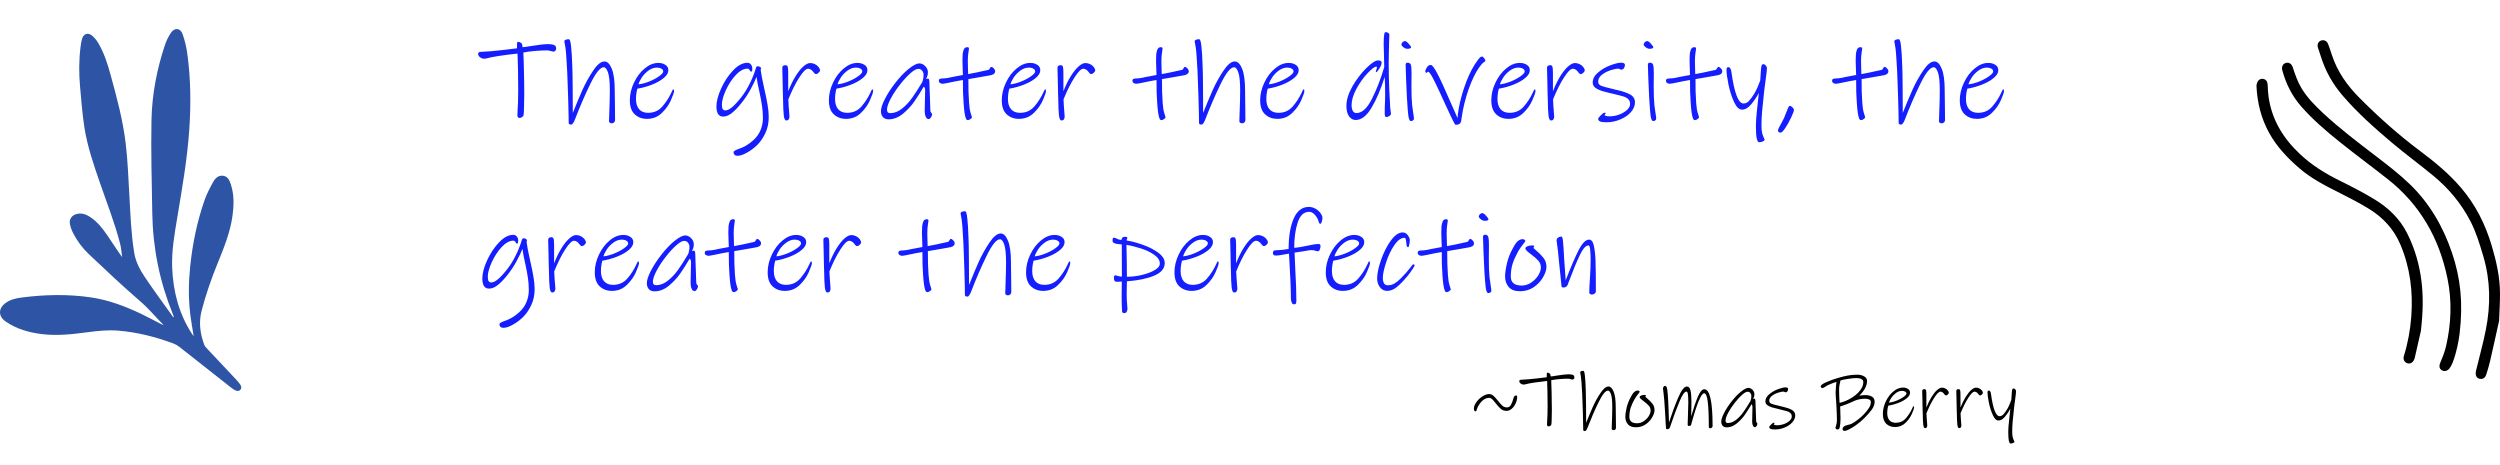 <svg width="1119" height="208" viewBox="0 0 1119 208" fill="none" xmlns="http://www.w3.org/2000/svg">
<path d="M86.679 150.461C86.128 146.892 85.495 143.52 85.1 140.124C84.285 133.109 84.417 126.069 85.149 119.054C86.194 109.021 88.226 99.178 91.534 89.641C92.521 86.805 93.945 84.109 95.393 81.472C96.314 79.806 97.738 78.364 99.91 78.677C102.049 78.99 102.757 80.845 103.341 82.609C104.83 87.102 104.715 91.71 104.106 96.326C103.086 104.034 100.132 111.14 97.244 118.262C94.471 125.088 92.069 132.021 90.226 139.159C88.876 144.353 89.6 149.39 91.419 154.319C91.69 155.045 92.324 155.655 92.875 156.248C97.236 160.906 101.613 165.539 105.974 170.188C106.5 170.757 106.986 171.367 107.438 171.993C107.998 172.776 108.294 173.659 107.578 174.466C106.854 175.274 105.941 175.035 105.102 174.598C104.567 174.318 104.048 173.964 103.571 173.593C99.589 170.468 95.615 167.336 91.641 164.203C87.856 161.219 84.088 158.21 80.278 155.251C79.513 154.657 78.649 154.138 77.752 153.8C69.722 150.808 61.486 148.689 52.921 147.997C48.288 147.617 43.705 148.104 39.123 148.714C32.433 149.612 25.728 150.354 18.981 149.571C13.123 148.887 7.511 147.329 2.583 143.941C-0.906 141.542 -0.832 137.972 2.632 135.524C4.73 134.04 7.174 133.496 9.65 133.175C20.026 131.839 30.418 131.592 40.793 133.125C48.576 134.279 55.866 137.024 62.942 140.371C66.003 141.822 68.981 143.446 71.993 144.988C72.379 145.186 72.766 145.367 73.21 145.474C69.705 141.954 66.579 138.129 62.778 134.856C54.887 128.064 47.309 120.9 39.74 113.737C36.802 110.958 34.383 107.661 32.557 104.009C31.981 102.855 31.545 101.586 31.306 100.316C30.887 98.115 32.121 96.368 34.276 95.79C36.506 95.197 38.472 95.914 40.307 97.101C43.607 99.236 45.943 102.303 48.124 105.468C50.296 108.626 52.32 111.882 54.673 115.08C54.393 113.143 54.286 111.165 53.809 109.285C51.448 99.962 47.893 91.026 44.767 81.95C41.92 73.69 39.04 65.388 37.724 56.708C36.819 50.731 36.366 44.681 35.823 38.655C35.288 32.695 35.321 26.718 36.078 20.775C36.226 19.604 36.416 18.417 36.761 17.296C37.411 15.161 39.328 14.444 41.064 15.828C42.183 16.719 43.171 17.898 43.911 19.142C46.544 23.569 48.116 28.457 49.465 33.379C52.271 43.584 55.043 53.831 56.278 64.366C57.166 71.909 57.462 79.526 57.89 87.118C58.376 95.856 58.664 104.611 60.095 113.267C60.762 117.298 62.703 120.867 64.933 124.181C68.874 130.042 73.087 135.73 77.184 141.484C77.3 141.649 77.39 141.839 77.489 142.02C77.596 141.954 77.695 141.88 77.802 141.814C77.662 141.418 77.538 141.014 77.382 140.635C71.483 126.16 68.414 111.099 68.159 95.477C67.936 81.57 67.525 67.647 67.805 53.749C68.035 42.274 70.191 30.997 73.852 20.074C74.494 18.161 75.424 16.274 76.559 14.617C78.188 12.242 80.755 12.515 81.718 15.227C82.705 18.021 83.413 20.956 83.816 23.891C85.379 35.192 85.503 46.527 84.729 57.928C83.824 71.225 81.521 84.299 79.34 97.406C78.09 104.908 76.748 112.418 77.078 120.076C77.53 130.594 80.122 140.495 85.906 149.414C86.136 149.744 86.383 150.057 86.679 150.461Z" fill="#2E54A6"/>
<path d="M1118.6 143.567C1117.35 149.176 1116 155.418 1114.56 161.638C1114.09 163.699 1113.45 165.723 1112.82 167.74C1112.44 168.969 1111.51 169.646 1110.4 169.617C1109.39 169.594 1108.59 169.101 1108.28 168.159C1108.08 167.541 1108.08 166.775 1108.22 166.128C1109.7 159.915 1111.45 153.762 1112.68 147.505C1114.84 136.538 1114.74 125.6 1111.55 114.772C1109.96 109.377 1108.34 103.989 1105.74 98.976C1101.64 91.049 1096.01 84.314 1089.14 78.661C1083.04 73.618 1076.62 68.937 1070.57 63.829C1062.79 57.256 1055.16 50.484 1048.51 42.718C1044.08 37.551 1040.81 31.729 1038.8 25.215C1038.4 23.927 1037.92 22.66 1037.52 21.372C1037.07 19.944 1037.62 18.656 1038.83 18.178C1040.1 17.677 1041.48 18.251 1042.04 19.672C1042.71 21.328 1043.24 23.043 1043.8 24.736C1046.23 32.126 1050.61 38.28 1056.02 43.727C1064.6 52.368 1073.67 60.443 1083.44 67.745C1089.91 72.581 1096.12 77.726 1101.42 83.887C1108.02 91.556 1112.43 100.338 1115.3 109.995C1117.4 117.061 1119.01 124.194 1119 131.599C1119.01 135.367 1118.76 139.121 1118.6 143.567Z" fill="black"/>
<path d="M1100.91 149.426C1100.46 152.805 1099.6 157.655 1097.81 162.278C1097.47 163.154 1097.02 164.015 1096.48 164.781C1095.54 166.113 1093.97 166.444 1092.84 165.649C1091.65 164.825 1091.71 163.537 1092.41 161.954C1093.42 159.635 1094.34 157.221 1094.9 154.755C1097.18 144.774 1097.55 134.705 1095.49 124.65C1091.82 106.749 1083.31 91.689 1068.84 80.258C1061.67 74.605 1054.31 69.202 1047.2 63.49C1041.1 58.603 1035.15 53.517 1029.99 47.606C1025.89 42.932 1023.22 37.5 1021.57 31.538C1021.12 29.918 1021.77 28.571 1023.14 28.166C1024.47 27.776 1025.7 28.497 1026.22 30.065C1027.3 33.326 1028.38 36.572 1030.18 39.539C1032.75 43.771 1036.18 47.245 1039.77 50.594C1047.21 57.528 1055.31 63.645 1063.37 69.82C1068.58 73.81 1073.83 77.829 1078.55 82.37C1087.48 90.946 1093.54 101.435 1097.51 113.145C1101.39 124.621 1102.54 135.588 1100.91 149.426Z" fill="black"/>
<path d="M1083.6 148.079C1083.04 150.545 1081.95 155.344 1080.85 160.143C1080.78 160.46 1080.65 160.769 1080.52 161.071C1079.93 162.411 1078.63 163.021 1077.41 162.55C1076.15 162.065 1075.54 160.799 1075.96 159.407C1077.77 153.585 1078.85 147.623 1079.3 141.565C1080.11 130.458 1078.77 119.667 1074.35 109.318C1071.46 102.568 1066.74 97.467 1060.64 93.662C1056.35 90.99 1051.83 88.664 1047.3 86.382C1040.96 83.195 1034.65 80.022 1029.23 75.341C1023.91 70.748 1019.1 65.713 1015.69 59.523C1012.09 53.023 1010.35 45.979 1010 38.574C1009.98 38.118 1010.09 37.625 1010.24 37.183C1010.72 35.763 1011.77 35.093 1013.06 35.328C1014.33 35.564 1014.98 36.602 1015.02 38.089C1015.07 39.87 1015.18 41.658 1015.43 43.418C1016.9 53.796 1022.1 62.099 1029.66 69.151C1034.85 73.987 1040.76 77.645 1047.08 80.773C1052.43 83.423 1057.77 86.154 1062.87 89.26C1069 92.992 1074.13 97.85 1077.43 104.394C1080.83 111.143 1082.91 118.291 1083.84 125.784C1084.65 132.423 1084.62 139.048 1083.6 148.079Z" fill="black"/>
<path d="M248.935 21.839C248.935 22.111 248.816 22.4 248.578 22.706C248.34 22.978 248.034 23.114 247.66 23.114C247.558 23.114 247.201 23.029 246.589 22.859C246.011 22.655 245.467 22.553 244.957 22.553C243.325 22.553 241.472 22.638 239.398 22.808C237.324 22.978 235.607 23.216 234.247 23.522C234.349 25.154 234.434 27.738 234.502 31.274C234.604 34.776 234.655 38.465 234.655 42.341C234.655 43.973 234.621 45.792 234.553 47.798C234.519 49.804 234.451 51.045 234.349 51.521C234.281 51.895 234.043 52.201 233.635 52.439C233.261 52.677 232.87 52.796 232.462 52.796C232.224 52.796 232.02 52.694 231.85 52.49C231.68 52.286 231.595 52.048 231.595 51.776L231.646 49.991C231.85 47.339 231.952 44.075 231.952 40.199C231.952 37.411 231.918 34.232 231.85 30.662C231.782 27.058 231.714 24.831 231.646 23.981C224.846 24.729 220.307 25.426 218.029 26.072C217.621 26.208 217.162 26.276 216.652 26.276C216.04 26.276 215.445 26.055 214.867 25.613C214.289 25.171 214 24.695 214 24.185C214 23.845 214.102 23.607 214.306 23.471C214.51 23.301 214.765 23.216 215.071 23.216C217.009 23.114 218.641 23.012 219.967 22.91C222.993 22.638 226.801 22.213 231.391 21.635C231.391 20.581 231.408 19.833 231.442 19.391C231.51 18.949 231.629 18.728 231.799 18.728C232.445 18.728 233.023 18.983 233.533 19.493C233.635 19.595 233.72 19.867 233.788 20.309C233.856 20.717 233.89 20.989 233.89 21.125C234.638 21.091 235.862 20.921 237.562 20.615C241.234 20.037 243.75 19.748 245.11 19.748C246.742 19.748 247.83 19.952 248.374 20.36C248.748 20.632 248.935 21.125 248.935 21.839ZM275.306 53.714C275.306 54.122 275.17 54.462 274.898 54.734C274.626 55.04 274.269 55.193 273.827 55.193C273.487 55.193 273.198 55.108 272.96 54.938C272.722 54.802 272.603 54.598 272.603 54.326L272.705 50.807C272.875 46.625 272.96 43.208 272.96 40.556C272.96 36.68 272.688 33.977 272.144 32.447C271.6 30.883 270.971 30.101 270.257 30.101C268.659 30.101 266.653 32.583 264.239 37.547C261.825 42.477 259.496 47.866 257.252 53.714C257.082 54.19 256.844 54.649 256.538 55.091C256.266 55.533 255.977 55.754 255.671 55.754C254.923 55.754 254.549 55.516 254.549 55.04C254.549 52.966 254.464 49.09 254.294 43.412C254.124 37.7 253.988 33.943 253.886 32.141C253.58 26.055 253.291 22.298 253.019 20.87C252.747 19.442 252.611 18.677 252.611 18.575C252.611 18.235 252.798 17.98 253.172 17.81C253.546 17.64 254.022 17.555 254.6 17.555C255.076 17.555 255.416 18.643 255.62 20.819C255.858 22.961 256.028 25.715 256.13 29.081L256.181 30.509C256.249 31.563 256.3 34.589 256.334 39.587C256.368 44.551 256.385 48.206 256.385 50.552C257.949 46.642 259.411 43.157 260.771 40.097C262.165 37.037 263.763 34.181 265.565 31.529C267.367 28.843 269.033 27.5 270.563 27.5C271.855 27.5 272.943 28.588 273.827 30.764C274.711 32.906 275.153 36.119 275.153 40.403C275.153 42.307 275.187 44.959 275.255 48.359L275.306 53.714ZM301.346 39.995C301.584 39.995 301.703 40.25 301.703 40.76C301.703 41.372 301.244 42.715 300.326 44.789C299.442 46.863 298.082 48.784 296.246 50.552C294.444 52.32 292.217 53.204 289.565 53.204C287.389 53.204 285.57 52.524 284.108 51.164C282.646 49.804 281.915 47.713 281.915 44.891C281.915 42.239 282.527 39.621 283.751 37.037C284.975 34.419 286.573 32.294 288.545 30.662C290.517 28.996 292.557 28.163 294.665 28.163C295.923 28.163 296.977 28.452 297.827 29.03C298.711 29.574 299.153 30.373 299.153 31.427C299.153 32.617 298.473 33.773 297.113 34.895C295.787 36.017 294.053 37.003 291.911 37.853C289.769 38.703 287.559 39.315 285.281 39.689C284.873 41.253 284.669 42.783 284.669 44.279C284.669 46.251 285.128 47.781 286.046 48.869C286.998 49.957 288.341 50.501 290.075 50.501C292.693 50.501 294.818 49.566 296.45 47.696C298.082 45.826 299.442 43.718 300.53 41.372C300.598 41.236 300.717 40.981 300.887 40.607C301.057 40.199 301.21 39.995 301.346 39.995ZM296.858 31.988C296.858 31.444 296.569 31.019 295.991 30.713C295.447 30.407 294.801 30.254 294.053 30.254C292.761 30.254 291.52 30.679 290.33 31.529C289.14 32.379 288.137 33.399 287.321 34.589C286.539 35.779 286.029 36.833 285.791 37.751C287.355 37.581 289.004 37.139 290.738 36.425C292.472 35.711 293.917 34.929 295.073 34.079C296.263 33.229 296.858 32.532 296.858 31.988ZM344.083 52.49C344.083 55.142 343.556 57.556 342.502 59.732C341.448 61.908 340.207 63.676 338.779 65.036C337.317 66.43 335.787 67.552 334.189 68.402C332.625 69.286 331.265 69.728 330.109 69.728C329.463 69.728 329.004 69.558 328.732 69.218C328.46 68.912 328.324 68.538 328.324 68.096C328.324 67.688 329.089 67.212 330.619 66.668C332.931 65.92 335.073 64.662 337.045 62.894C338.575 61.534 339.697 59.987 340.411 58.253C341.125 56.519 341.482 54.751 341.482 52.949C341.482 50.909 341.346 49.039 341.074 47.339C340.836 45.639 340.445 43.548 339.901 41.066C339.289 38.448 338.864 36.221 338.626 34.385C338.048 35.949 337.147 37.836 335.923 40.046C334.733 42.256 333.305 44.381 331.639 46.421C330.075 48.359 328.647 49.804 327.355 50.756C326.097 51.708 324.873 52.184 323.683 52.184C322.663 52.184 321.898 51.793 321.388 51.011C320.912 50.195 320.674 49.09 320.674 47.696C320.674 45.384 321.388 42.664 322.816 39.536C324.244 36.408 326.029 33.722 328.171 31.478C330.313 29.234 332.421 28.112 334.495 28.112C335.209 28.112 335.753 28.367 336.127 28.877C336.535 29.387 336.739 29.999 336.739 30.713C336.739 31.631 336.552 32.09 336.178 32.09C336.076 32.09 335.94 31.971 335.77 31.733C335.634 31.461 335.464 31.223 335.26 31.019C335.056 30.815 334.835 30.713 334.597 30.713C332.863 30.713 331.095 31.682 329.293 33.62C327.525 35.558 326.046 37.836 324.856 40.454C323.7 43.038 323.122 45.163 323.122 46.829C323.122 47.747 323.241 48.41 323.479 48.818C323.751 49.226 324.159 49.43 324.703 49.43C325.519 49.43 326.505 48.954 327.661 48.002C328.817 47.05 330.194 45.554 331.792 43.514C333.22 41.712 334.512 39.621 335.668 37.241C336.858 34.827 337.759 32.532 338.371 30.356C338.439 30.152 338.541 29.982 338.677 29.846C338.847 29.71 339.034 29.642 339.238 29.642C339.544 29.642 339.85 29.744 340.156 29.948C340.496 30.118 340.666 30.305 340.666 30.509C340.666 30.645 340.632 30.798 340.564 30.968C340.53 31.104 340.496 31.189 340.462 31.223C340.7 33.093 341.261 36 342.145 39.944C342.791 42.732 343.267 45.078 343.573 46.982C343.913 48.852 344.083 50.688 344.083 52.49ZM367.033 31.529C367.033 31.835 366.812 32.192 366.37 32.6C365.962 32.974 365.605 33.161 365.299 33.161C365.061 33.161 364.823 33.059 364.585 32.855C364.381 32.651 364.143 32.362 363.871 31.988C363.633 31.648 363.31 31.359 362.902 31.121C362.528 30.883 362.137 30.764 361.729 30.764C360.743 30.764 359.417 32.073 357.751 34.691C356.085 37.275 354.453 40.539 352.855 44.483C352.889 45.265 352.94 46.251 353.008 47.441C353.11 48.631 353.178 49.515 353.212 50.093L353.365 52.133C353.365 52.609 353.263 53.017 353.059 53.357C352.855 53.731 352.481 53.918 351.937 53.918C351.359 53.918 350.985 53.153 350.815 51.623C350.645 50.059 350.543 47.798 350.509 44.84C350.475 44.092 350.441 43.021 350.407 41.627C350.407 40.233 350.373 38.567 350.305 36.629C350.203 33.705 350.152 31.614 350.152 30.356C350.152 29.574 350.628 29.183 351.58 29.183C352.158 29.183 352.498 29.438 352.6 29.948C352.736 30.424 352.804 31.359 352.804 32.753V40.862C353.824 38.244 354.929 35.983 356.119 34.079C357.309 32.175 358.465 30.73 359.587 29.744C360.743 28.724 361.763 28.214 362.647 28.214C363.395 28.214 364.109 28.384 364.789 28.724C365.469 29.064 366.013 29.506 366.421 30.05C366.829 30.56 367.033 31.053 367.033 31.529ZM390.445 39.995C390.683 39.995 390.802 40.25 390.802 40.76C390.802 41.372 390.343 42.715 389.425 44.789C388.541 46.863 387.181 48.784 385.345 50.552C383.543 52.32 381.316 53.204 378.664 53.204C376.488 53.204 374.669 52.524 373.207 51.164C371.745 49.804 371.014 47.713 371.014 44.891C371.014 42.239 371.626 39.621 372.85 37.037C374.074 34.419 375.672 32.294 377.644 30.662C379.616 28.996 381.656 28.163 383.764 28.163C385.022 28.163 386.076 28.452 386.926 29.03C387.81 29.574 388.252 30.373 388.252 31.427C388.252 32.617 387.572 33.773 386.212 34.895C384.886 36.017 383.152 37.003 381.01 37.853C378.868 38.703 376.658 39.315 374.38 39.689C373.972 41.253 373.768 42.783 373.768 44.279C373.768 46.251 374.227 47.781 375.145 48.869C376.097 49.957 377.44 50.501 379.174 50.501C381.792 50.501 383.917 49.566 385.549 47.696C387.181 45.826 388.541 43.718 389.629 41.372C389.697 41.236 389.816 40.981 389.986 40.607C390.156 40.199 390.309 39.995 390.445 39.995ZM385.957 31.988C385.957 31.444 385.668 31.019 385.09 30.713C384.546 30.407 383.9 30.254 383.152 30.254C381.86 30.254 380.619 30.679 379.429 31.529C378.239 32.379 377.236 33.399 376.42 34.589C375.638 35.779 375.128 36.833 374.89 37.751C376.454 37.581 378.103 37.139 379.837 36.425C381.571 35.711 383.016 34.929 384.172 34.079C385.362 33.229 385.957 32.532 385.957 31.988ZM416.448 49.736C416.482 49.974 416.618 50.229 416.856 50.501C417.094 50.739 417.213 50.943 417.213 51.113C417.213 51.521 417.043 51.997 416.703 52.541C416.363 53.051 416.023 53.306 415.683 53.306C415.105 53.306 414.663 52.949 414.357 52.235C414.051 51.521 413.898 50.688 413.898 49.736C413.898 48.92 413.949 46.472 414.051 42.392L414.102 40.454C414.102 39.672 413.898 39.111 413.49 38.771C411.96 41.355 410.532 43.599 409.206 45.503C407.88 47.407 406.197 49.209 404.157 50.909C402.117 52.575 399.975 53.408 397.731 53.408C396.643 53.408 395.793 53.068 395.181 52.388C394.603 51.708 394.314 50.824 394.314 49.736C394.314 48.376 394.926 46.523 396.15 44.177C397.374 41.797 398.938 39.4 400.842 36.986C402.746 34.538 404.65 32.532 406.554 30.968C407.812 29.948 408.815 29.268 409.563 28.928C410.311 28.554 410.974 28.367 411.552 28.367C412.096 28.367 412.657 28.537 413.235 28.877C413.813 29.217 414.306 29.693 414.714 30.305C415.122 30.917 415.326 31.614 415.326 32.396C415.326 33.45 415.037 34.453 414.459 35.405L415.326 35.15C415.7 35.15 415.921 35.609 415.989 36.527C416.023 37.071 416.057 38.176 416.091 39.842C416.159 41.508 416.21 42.885 416.244 43.973C416.278 45.095 416.312 46.183 416.346 47.237C416.38 48.291 416.414 49.124 416.448 49.736ZM398.445 50.654C400.281 50.654 402.049 49.974 403.749 48.614C405.449 47.254 406.962 45.639 408.288 43.769C409.648 41.865 411.144 39.536 412.776 36.782C413.184 35.762 413.388 34.657 413.388 33.467C413.388 32.753 413.167 32.141 412.725 31.631C412.317 31.087 411.756 30.815 411.042 30.815C410.192 30.815 409.104 31.393 407.778 32.549C406.248 33.841 404.633 35.575 402.933 37.751C401.233 39.893 399.822 42.018 398.7 44.126C397.578 46.234 397.017 47.9 397.017 49.124C397.017 50.144 397.493 50.654 398.445 50.654ZM445.431 31.886C445.431 32.464 445.176 32.906 444.666 33.212C444.19 33.518 443.306 33.756 442.014 33.926C438.886 34.47 437.135 34.776 436.761 34.844L433.446 35.405C433.446 37.173 433.463 39.026 433.497 40.964C433.565 42.902 433.65 44.602 433.752 46.064C433.888 48.036 434.126 49.549 434.466 50.603C434.806 51.657 434.993 52.252 435.027 52.388C435.027 52.728 434.806 53.034 434.364 53.306C433.956 53.612 433.565 53.765 433.191 53.765C432.987 53.765 432.817 53.697 432.681 53.561C432.545 53.459 432.426 53.272 432.324 53C432.12 52.524 431.916 51.64 431.712 50.348C431.542 49.056 431.406 47.628 431.304 46.064C431.202 44.67 431.117 43.055 431.049 41.219C431.015 39.349 430.998 37.547 430.998 35.813C429.094 36.119 427.139 36.493 425.133 36.935C423.331 37.309 422.26 37.496 421.92 37.496C421.512 37.496 421.121 37.377 420.747 37.139C420.407 36.901 420.237 36.578 420.237 36.17C420.237 35.728 420.39 35.439 420.696 35.303C421.002 35.167 421.512 35.099 422.226 35.099C422.736 35.099 423.484 35.014 424.47 34.844C425.456 34.64 426.085 34.504 426.357 34.436C428.635 33.994 430.182 33.705 430.998 33.569C430.998 32.855 430.964 31.92 430.896 30.764C430.828 29.2 430.794 28.01 430.794 27.194C430.794 25.868 430.828 24.848 430.896 24.134C430.998 23.386 431.168 22.723 431.406 22.145C431.678 21.465 432.188 21.125 432.936 21.125C433.242 21.125 433.446 21.176 433.548 21.278C433.65 21.38 433.701 21.567 433.701 21.839C433.701 22.043 433.616 22.638 433.446 23.624C433.276 24.61 433.191 25.919 433.191 27.551C433.191 28.809 433.225 30.22 433.293 31.784L433.344 33.161C434.874 32.923 437.9 32.294 442.422 31.274C442.694 31.206 442.915 30.968 443.085 30.56C443.289 30.152 443.493 29.948 443.697 29.948C444.071 29.948 444.445 30.169 444.819 30.611C445.227 31.019 445.431 31.444 445.431 31.886ZM467.827 39.995C468.065 39.995 468.184 40.25 468.184 40.76C468.184 41.372 467.725 42.715 466.807 44.789C465.923 46.863 464.563 48.784 462.727 50.552C460.925 52.32 458.698 53.204 456.046 53.204C453.87 53.204 452.051 52.524 450.589 51.164C449.127 49.804 448.396 47.713 448.396 44.891C448.396 42.239 449.008 39.621 450.232 37.037C451.456 34.419 453.054 32.294 455.026 30.662C456.998 28.996 459.038 28.163 461.146 28.163C462.404 28.163 463.458 28.452 464.308 29.03C465.192 29.574 465.634 30.373 465.634 31.427C465.634 32.617 464.954 33.773 463.594 34.895C462.268 36.017 460.534 37.003 458.392 37.853C456.25 38.703 454.04 39.315 451.762 39.689C451.354 41.253 451.15 42.783 451.15 44.279C451.15 46.251 451.609 47.781 452.527 48.869C453.479 49.957 454.822 50.501 456.556 50.501C459.174 50.501 461.299 49.566 462.931 47.696C464.563 45.826 465.923 43.718 467.011 41.372C467.079 41.236 467.198 40.981 467.368 40.607C467.538 40.199 467.691 39.995 467.827 39.995ZM463.339 31.988C463.339 31.444 463.05 31.019 462.472 30.713C461.928 30.407 461.282 30.254 460.534 30.254C459.242 30.254 458.001 30.679 456.811 31.529C455.621 32.379 454.618 33.399 453.802 34.589C453.02 35.779 452.51 36.833 452.272 37.751C453.836 37.581 455.485 37.139 457.219 36.425C458.953 35.711 460.398 34.929 461.554 34.079C462.744 33.229 463.339 32.532 463.339 31.988ZM490.21 31.529C490.21 31.835 489.989 32.192 489.547 32.6C489.139 32.974 488.782 33.161 488.476 33.161C488.238 33.161 488 33.059 487.762 32.855C487.558 32.651 487.32 32.362 487.048 31.988C486.81 31.648 486.487 31.359 486.079 31.121C485.705 30.883 485.314 30.764 484.906 30.764C483.92 30.764 482.594 32.073 480.928 34.691C479.262 37.275 477.63 40.539 476.032 44.483C476.066 45.265 476.117 46.251 476.185 47.441C476.287 48.631 476.355 49.515 476.389 50.093L476.542 52.133C476.542 52.609 476.44 53.017 476.236 53.357C476.032 53.731 475.658 53.918 475.114 53.918C474.536 53.918 474.162 53.153 473.992 51.623C473.822 50.059 473.72 47.798 473.686 44.84C473.652 44.092 473.618 43.021 473.584 41.627C473.584 40.233 473.55 38.567 473.482 36.629C473.38 33.705 473.329 31.614 473.329 30.356C473.329 29.574 473.805 29.183 474.757 29.183C475.335 29.183 475.675 29.438 475.777 29.948C475.913 30.424 475.981 31.359 475.981 32.753V40.862C477.001 38.244 478.106 35.983 479.296 34.079C480.486 32.175 481.642 30.73 482.764 29.744C483.92 28.724 484.94 28.214 485.824 28.214C486.572 28.214 487.286 28.384 487.966 28.724C488.646 29.064 489.19 29.506 489.598 30.05C490.006 30.56 490.21 31.053 490.21 31.529ZM532.089 31.886C532.089 32.464 531.834 32.906 531.324 33.212C530.848 33.518 529.964 33.756 528.672 33.926C525.544 34.47 523.793 34.776 523.419 34.844L520.104 35.405C520.104 37.173 520.121 39.026 520.155 40.964C520.223 42.902 520.308 44.602 520.41 46.064C520.546 48.036 520.784 49.549 521.124 50.603C521.464 51.657 521.651 52.252 521.685 52.388C521.685 52.728 521.464 53.034 521.022 53.306C520.614 53.612 520.223 53.765 519.849 53.765C519.645 53.765 519.475 53.697 519.339 53.561C519.203 53.459 519.084 53.272 518.982 53C518.778 52.524 518.574 51.64 518.37 50.348C518.2 49.056 518.064 47.628 517.962 46.064C517.86 44.67 517.775 43.055 517.707 41.219C517.673 39.349 517.656 37.547 517.656 35.813C515.752 36.119 513.797 36.493 511.791 36.935C509.989 37.309 508.918 37.496 508.578 37.496C508.17 37.496 507.779 37.377 507.405 37.139C507.065 36.901 506.895 36.578 506.895 36.17C506.895 35.728 507.048 35.439 507.354 35.303C507.66 35.167 508.17 35.099 508.884 35.099C509.394 35.099 510.142 35.014 511.128 34.844C512.114 34.64 512.743 34.504 513.015 34.436C515.293 33.994 516.84 33.705 517.656 33.569C517.656 32.855 517.622 31.92 517.554 30.764C517.486 29.2 517.452 28.01 517.452 27.194C517.452 25.868 517.486 24.848 517.554 24.134C517.656 23.386 517.826 22.723 518.064 22.145C518.336 21.465 518.846 21.125 519.594 21.125C519.9 21.125 520.104 21.176 520.206 21.278C520.308 21.38 520.359 21.567 520.359 21.839C520.359 22.043 520.274 22.638 520.104 23.624C519.934 24.61 519.849 25.919 519.849 27.551C519.849 28.809 519.883 30.22 519.951 31.784L520.002 33.161C521.532 32.923 524.558 32.294 529.08 31.274C529.352 31.206 529.573 30.968 529.743 30.56C529.947 30.152 530.151 29.948 530.355 29.948C530.729 29.948 531.103 30.169 531.477 30.611C531.885 31.019 532.089 31.444 532.089 31.886ZM557.444 53.714C557.444 54.122 557.308 54.462 557.036 54.734C556.764 55.04 556.407 55.193 555.965 55.193C555.625 55.193 555.336 55.108 555.098 54.938C554.86 54.802 554.741 54.598 554.741 54.326L554.843 50.807C555.013 46.625 555.098 43.208 555.098 40.556C555.098 36.68 554.826 33.977 554.282 32.447C553.738 30.883 553.109 30.101 552.395 30.101C550.797 30.101 548.791 32.583 546.377 37.547C543.963 42.477 541.634 47.866 539.39 53.714C539.22 54.19 538.982 54.649 538.676 55.091C538.404 55.533 538.115 55.754 537.809 55.754C537.061 55.754 536.687 55.516 536.687 55.04C536.687 52.966 536.602 49.09 536.432 43.412C536.262 37.7 536.126 33.943 536.024 32.141C535.718 26.055 535.429 22.298 535.157 20.87C534.885 19.442 534.749 18.677 534.749 18.575C534.749 18.235 534.936 17.98 535.31 17.81C535.684 17.64 536.16 17.555 536.738 17.555C537.214 17.555 537.554 18.643 537.758 20.819C537.996 22.961 538.166 25.715 538.268 29.081L538.319 30.509C538.387 31.563 538.438 34.589 538.472 39.587C538.506 44.551 538.523 48.206 538.523 50.552C540.087 46.642 541.549 43.157 542.909 40.097C544.303 37.037 545.901 34.181 547.703 31.529C549.505 28.843 551.171 27.5 552.701 27.5C553.993 27.5 555.081 28.588 555.965 30.764C556.849 32.906 557.291 36.119 557.291 40.403C557.291 42.307 557.325 44.959 557.393 48.359L557.444 53.714ZM583.484 39.995C583.722 39.995 583.841 40.25 583.841 40.76C583.841 41.372 583.382 42.715 582.464 44.789C581.58 46.863 580.22 48.784 578.384 50.552C576.582 52.32 574.355 53.204 571.703 53.204C569.527 53.204 567.708 52.524 566.246 51.164C564.784 49.804 564.053 47.713 564.053 44.891C564.053 42.239 564.665 39.621 565.889 37.037C567.113 34.419 568.711 32.294 570.683 30.662C572.655 28.996 574.695 28.163 576.803 28.163C578.061 28.163 579.115 28.452 579.965 29.03C580.849 29.574 581.291 30.373 581.291 31.427C581.291 32.617 580.611 33.773 579.251 34.895C577.925 36.017 576.191 37.003 574.049 37.853C571.907 38.703 569.697 39.315 567.419 39.689C567.011 41.253 566.807 42.783 566.807 44.279C566.807 46.251 567.266 47.781 568.184 48.869C569.136 49.957 570.479 50.501 572.213 50.501C574.831 50.501 576.956 49.566 578.588 47.696C580.22 45.826 581.58 43.718 582.668 41.372C582.736 41.236 582.855 40.981 583.025 40.607C583.195 40.199 583.348 39.995 583.484 39.995ZM578.996 31.988C578.996 31.444 578.707 31.019 578.129 30.713C577.585 30.407 576.939 30.254 576.191 30.254C574.899 30.254 573.658 30.679 572.468 31.529C571.278 32.379 570.275 33.399 569.459 34.589C568.677 35.779 568.167 36.833 567.929 37.751C569.493 37.581 571.142 37.139 572.876 36.425C574.61 35.711 576.055 34.929 577.211 34.079C578.401 33.229 578.996 32.532 578.996 31.988ZM621.784 18.116C621.784 18.796 621.75 20.139 621.682 22.145C621.614 24.117 621.58 26.106 621.58 28.112C621.58 31.988 621.665 35.949 621.835 39.995C622.005 44.007 622.141 46.642 622.243 47.9C622.243 48.104 622.26 48.325 622.294 48.563C622.328 48.801 622.362 49.022 622.396 49.226C622.532 50.178 622.6 50.756 622.6 50.96C622.6 51.3 622.345 51.623 621.835 51.929C621.359 52.235 620.985 52.388 620.713 52.388C620.339 52.388 620.084 52.252 619.948 51.98C619.846 51.674 619.795 51.266 619.795 50.756C619.795 48.886 619.846 46.931 619.948 44.891L619.999 42.035C619.999 41.083 619.982 39.842 619.948 38.312C619.914 36.748 619.863 35.439 619.795 34.385C618.061 39.961 616.089 44.585 613.879 48.257C611.703 51.895 609.34 53.714 606.79 53.714C605.634 53.714 604.648 53.17 603.832 52.082C603.05 50.994 602.659 49.43 602.659 47.39C602.659 44.704 603.56 41.78 605.362 38.618C607.198 35.456 609.272 32.736 611.584 30.458C613.93 28.18 615.664 27.041 616.786 27.041C617.874 27.041 618.418 27.398 618.418 28.112C618.418 28.588 618.248 29.149 617.908 29.795C617.602 30.407 617.245 30.968 616.837 31.478C616.463 31.988 616.242 32.243 616.174 32.243C616.106 32.243 616.021 32.226 615.919 32.192C615.851 32.124 615.817 32.056 615.817 31.988C615.817 31.818 615.902 31.529 616.072 31.121C616.242 30.713 616.327 30.441 616.327 30.305C616.327 30.135 616.31 30.016 616.276 29.948C616.242 29.88 616.14 29.846 615.97 29.846C615.256 29.846 613.964 30.832 612.094 32.804C610.258 34.742 608.609 37.054 607.147 39.74C605.685 42.426 604.954 44.925 604.954 47.237C604.954 48.053 605.124 48.818 605.464 49.532C605.804 50.246 606.365 50.603 607.147 50.603C609.629 50.603 611.924 48.512 614.032 44.33C616.174 40.114 618.027 35.337 619.591 29.999L619.489 25.715C619.387 21.941 619.336 19.935 619.336 19.697C619.336 17.657 619.421 16.195 619.591 15.311C619.659 14.971 619.727 14.733 619.795 14.597C619.897 14.461 620.084 14.393 620.356 14.393C620.696 14.393 621.036 14.512 621.376 14.75C621.716 14.954 621.886 15.243 621.886 15.617L621.784 18.116ZM631.607 21.074C631.607 21.584 631.046 21.839 629.924 21.839C629.346 21.839 628.751 21.601 628.139 21.125C627.561 20.649 627.272 20.258 627.272 19.952C627.272 19.578 627.442 19.221 627.782 18.881C628.156 18.541 628.53 18.371 628.904 18.371C628.904 18.371 629.023 18.422 629.261 18.524C629.533 18.592 629.839 18.813 630.179 19.187C630.451 19.459 630.757 19.816 631.097 20.258C631.437 20.7 631.607 20.972 631.607 21.074ZM632.882 53.153C632.882 53.493 632.729 53.748 632.423 53.918C632.151 54.122 631.828 54.207 631.454 54.173C630.978 54.139 630.621 53.374 630.383 51.878C630.179 50.382 629.958 47.543 629.72 43.361C629.584 40.607 629.465 37.921 629.363 35.303C629.261 32.651 629.193 30.611 629.159 29.183C629.159 28.809 629.21 28.537 629.312 28.367C629.448 28.163 629.686 28.061 630.026 28.061C630.808 28.061 631.301 28.384 631.505 29.03C631.709 29.676 631.811 30.917 631.811 32.753L631.76 38.771C631.76 42.205 631.862 44.959 632.066 47.033C632.066 47.135 632.219 48.223 632.525 50.297C632.763 51.725 632.882 52.677 632.882 53.153ZM664.898 27.143C664.898 27.313 664.66 27.551 664.184 27.857C663.742 28.163 663.47 28.384 663.368 28.52C661.6 30.526 659.951 33.399 658.421 37.139C656.891 40.879 655.684 44.925 654.8 49.277C654.698 49.787 654.528 50.807 654.29 52.337L654.035 54.122C653.933 54.666 653.695 55.091 653.321 55.397C652.981 55.703 652.369 55.856 651.485 55.856C651.315 55.856 650.737 54.836 649.751 52.796C648.765 50.722 647.728 48.495 646.64 46.115L644.447 41.321C643.121 38.431 642.016 36.17 641.132 34.538C640.248 32.906 639.602 32.09 639.194 32.09C639.058 32.09 638.939 32.175 638.837 32.345C638.769 32.515 638.684 32.6 638.582 32.6C638.412 32.6 638.259 32.532 638.123 32.396C638.021 32.226 637.97 32.056 637.97 31.886C637.97 31.444 638.208 30.866 638.684 30.152C639.194 29.438 639.687 29.081 640.163 29.081C640.503 29.081 640.758 29.149 640.928 29.285C641.098 29.421 641.251 29.574 641.387 29.744C641.523 29.914 641.625 30.05 641.693 30.152C642.509 31.172 643.92 33.858 645.926 38.21C646.64 39.74 648.408 43.735 651.23 50.195L652.403 52.898C652.403 52.014 652.573 50.586 652.913 48.614C653.661 44.602 654.783 40.624 656.279 36.68C657.775 32.736 659.526 29.438 661.532 26.786C661.94 26.242 662.263 25.868 662.501 25.664C662.773 25.426 663.113 25.307 663.521 25.307C663.691 25.307 663.963 25.579 664.337 26.123C664.711 26.633 664.898 26.973 664.898 27.143ZM686.938 39.995C687.176 39.995 687.295 40.25 687.295 40.76C687.295 41.372 686.836 42.715 685.918 44.789C685.034 46.863 683.674 48.784 681.838 50.552C680.036 52.32 677.809 53.204 675.157 53.204C672.981 53.204 671.162 52.524 669.7 51.164C668.238 49.804 667.507 47.713 667.507 44.891C667.507 42.239 668.119 39.621 669.343 37.037C670.567 34.419 672.165 32.294 674.137 30.662C676.109 28.996 678.149 28.163 680.257 28.163C681.515 28.163 682.569 28.452 683.419 29.03C684.303 29.574 684.745 30.373 684.745 31.427C684.745 32.617 684.065 33.773 682.705 34.895C681.379 36.017 679.645 37.003 677.503 37.853C675.361 38.703 673.151 39.315 670.873 39.689C670.465 41.253 670.261 42.783 670.261 44.279C670.261 46.251 670.72 47.781 671.638 48.869C672.59 49.957 673.933 50.501 675.667 50.501C678.285 50.501 680.41 49.566 682.042 47.696C683.674 45.826 685.034 43.718 686.122 41.372C686.19 41.236 686.309 40.981 686.479 40.607C686.649 40.199 686.802 39.995 686.938 39.995ZM682.45 31.988C682.45 31.444 682.161 31.019 681.583 30.713C681.039 30.407 680.393 30.254 679.645 30.254C678.353 30.254 677.112 30.679 675.922 31.529C674.732 32.379 673.729 33.399 672.913 34.589C672.131 35.779 671.621 36.833 671.383 37.751C672.947 37.581 674.596 37.139 676.33 36.425C678.064 35.711 679.509 34.929 680.665 34.079C681.855 33.229 682.45 32.532 682.45 31.988ZM709.32 31.529C709.32 31.835 709.099 32.192 708.657 32.6C708.249 32.974 707.892 33.161 707.586 33.161C707.348 33.161 707.11 33.059 706.872 32.855C706.668 32.651 706.43 32.362 706.158 31.988C705.92 31.648 705.597 31.359 705.189 31.121C704.815 30.883 704.424 30.764 704.016 30.764C703.03 30.764 701.704 32.073 700.038 34.691C698.372 37.275 696.74 40.539 695.142 44.483C695.176 45.265 695.227 46.251 695.295 47.441C695.397 48.631 695.465 49.515 695.499 50.093L695.652 52.133C695.652 52.609 695.55 53.017 695.346 53.357C695.142 53.731 694.768 53.918 694.224 53.918C693.646 53.918 693.272 53.153 693.102 51.623C692.932 50.059 692.83 47.798 692.796 44.84C692.762 44.092 692.728 43.021 692.694 41.627C692.694 40.233 692.66 38.567 692.592 36.629C692.49 33.705 692.439 31.614 692.439 30.356C692.439 29.574 692.915 29.183 693.867 29.183C694.445 29.183 694.785 29.438 694.887 29.948C695.023 30.424 695.091 31.359 695.091 32.753V40.862C696.111 38.244 697.216 35.983 698.406 34.079C699.596 32.175 700.752 30.73 701.874 29.744C703.03 28.724 704.05 28.214 704.934 28.214C705.682 28.214 706.396 28.384 707.076 28.724C707.756 29.064 708.3 29.506 708.708 30.05C709.116 30.56 709.32 31.053 709.32 31.529ZM731.815 45.86C731.815 47.356 731.203 48.801 729.979 50.195C728.789 51.555 727.208 52.643 725.236 53.459C723.264 54.309 721.207 54.734 719.065 54.734C717.603 54.734 716.617 54.598 716.107 54.326C715.597 54.054 715.342 53.68 715.342 53.204C715.342 52.898 715.733 52.371 716.515 51.623C717.297 50.841 717.824 50.45 718.096 50.45C718.504 50.45 718.708 50.535 718.708 50.705C718.708 50.841 718.623 50.977 718.453 51.113C718.283 51.249 718.198 51.368 718.198 51.47C718.198 51.606 718.402 51.742 718.81 51.878C719.252 52.014 719.779 52.082 720.391 52.082C721.819 52.082 723.247 51.827 724.675 51.317C726.137 50.773 727.327 50.076 728.245 49.226C729.163 48.376 729.622 47.475 729.622 46.523C729.622 45.605 729.333 44.874 728.755 44.33C728.177 43.786 727.446 43.395 726.562 43.157C725.712 42.885 724.267 42.511 722.227 42.035C719.983 41.525 718.232 41.083 716.974 40.709C715.75 40.301 714.764 39.808 714.016 39.23C713.268 38.618 712.894 37.853 712.894 36.935C712.894 35.303 713.693 33.807 715.291 32.447C716.889 31.087 718.725 30.016 720.799 29.234C722.873 28.452 724.471 28.061 725.593 28.061C726.749 28.061 727.327 28.401 727.327 29.081C727.327 29.489 727.191 29.948 726.919 30.458C726.647 30.934 726.239 31.172 725.695 31.172C725.491 31.172 725.27 31.104 725.032 30.968C724.794 30.798 724.556 30.713 724.318 30.713C723.638 30.713 722.567 30.934 721.105 31.376C719.643 31.818 718.317 32.481 717.127 33.365C715.937 34.249 715.342 35.32 715.342 36.578C715.342 37.394 715.801 38.006 716.719 38.414C717.671 38.788 719.422 39.264 721.972 39.842C722.278 39.944 722.584 40.029 722.89 40.097C723.196 40.131 723.468 40.182 723.706 40.25C726.324 40.862 728.33 41.559 729.724 42.341C731.118 43.123 731.815 44.296 731.815 45.86ZM740.041 21.074C740.041 21.584 739.48 21.839 738.358 21.839C737.78 21.839 737.185 21.601 736.573 21.125C735.995 20.649 735.706 20.258 735.706 19.952C735.706 19.578 735.876 19.221 736.216 18.881C736.59 18.541 736.964 18.371 737.338 18.371C737.338 18.371 737.457 18.422 737.695 18.524C737.967 18.592 738.273 18.813 738.613 19.187C738.885 19.459 739.191 19.816 739.531 20.258C739.871 20.7 740.041 20.972 740.041 21.074ZM741.316 53.153C741.316 53.493 741.163 53.748 740.857 53.918C740.585 54.122 740.262 54.207 739.888 54.173C739.412 54.139 739.055 53.374 738.817 51.878C738.613 50.382 738.392 47.543 738.154 43.361C738.018 40.607 737.899 37.921 737.797 35.303C737.695 32.651 737.627 30.611 737.593 29.183C737.593 28.809 737.644 28.537 737.746 28.367C737.882 28.163 738.12 28.061 738.46 28.061C739.242 28.061 739.735 28.384 739.939 29.03C740.143 29.676 740.245 30.917 740.245 32.753L740.194 38.771C740.194 42.205 740.296 44.959 740.5 47.033C740.5 47.135 740.653 48.223 740.959 50.297C741.197 51.725 741.316 52.677 741.316 53.153ZM770.885 31.886C770.885 32.464 770.63 32.906 770.12 33.212C769.644 33.518 768.76 33.756 767.468 33.926C764.34 34.47 762.589 34.776 762.215 34.844L758.9 35.405C758.9 37.173 758.917 39.026 758.951 40.964C759.019 42.902 759.104 44.602 759.206 46.064C759.342 48.036 759.58 49.549 759.92 50.603C760.26 51.657 760.447 52.252 760.481 52.388C760.481 52.728 760.26 53.034 759.818 53.306C759.41 53.612 759.019 53.765 758.645 53.765C758.441 53.765 758.271 53.697 758.135 53.561C757.999 53.459 757.88 53.272 757.778 53C757.574 52.524 757.37 51.64 757.166 50.348C756.996 49.056 756.86 47.628 756.758 46.064C756.656 44.67 756.571 43.055 756.503 41.219C756.469 39.349 756.452 37.547 756.452 35.813C754.548 36.119 752.593 36.493 750.587 36.935C748.785 37.309 747.714 37.496 747.374 37.496C746.966 37.496 746.575 37.377 746.201 37.139C745.861 36.901 745.691 36.578 745.691 36.17C745.691 35.728 745.844 35.439 746.15 35.303C746.456 35.167 746.966 35.099 747.68 35.099C748.19 35.099 748.938 35.014 749.924 34.844C750.91 34.64 751.539 34.504 751.811 34.436C754.089 33.994 755.636 33.705 756.452 33.569C756.452 32.855 756.418 31.92 756.35 30.764C756.282 29.2 756.248 28.01 756.248 27.194C756.248 25.868 756.282 24.848 756.35 24.134C756.452 23.386 756.622 22.723 756.86 22.145C757.132 21.465 757.642 21.125 758.39 21.125C758.696 21.125 758.9 21.176 759.002 21.278C759.104 21.38 759.155 21.567 759.155 21.839C759.155 22.043 759.07 22.638 758.9 23.624C758.73 24.61 758.645 25.919 758.645 27.551C758.645 28.809 758.679 30.22 758.747 31.784L758.798 33.161C760.328 32.923 763.354 32.294 767.876 31.274C768.148 31.206 768.369 30.968 768.539 30.56C768.743 30.152 768.947 29.948 769.151 29.948C769.525 29.948 769.899 30.169 770.273 30.611C770.681 31.019 770.885 31.444 770.885 31.886ZM790.884 30.458C790.884 31.24 790.697 32.94 790.323 35.558C789.915 38.55 789.694 40.233 789.66 40.607C789.218 44.789 788.895 47.985 788.691 50.195C788.521 52.371 788.436 54.343 788.436 56.111C788.436 57.573 788.538 58.729 788.742 59.579C788.98 60.429 789.218 61.092 789.456 61.568C789.728 62.078 789.864 62.384 789.864 62.486C789.864 62.792 789.592 63.064 789.048 63.302C788.504 63.54 787.943 63.659 787.365 63.659C786.923 63.659 786.566 63.064 786.294 61.874C786.056 60.684 785.937 58.831 785.937 56.315C785.937 54.411 786.124 51.844 786.498 48.614L787.263 41.576C786.345 43.344 785.206 45.044 783.846 46.676C782.52 48.274 781.143 49.073 779.715 49.073C778.389 49.073 777.199 47.917 776.145 45.605C775.091 43.293 774.258 40.675 773.646 37.751C773.068 34.827 772.779 32.685 772.779 31.325C772.779 30.475 773.034 30.05 773.544 30.05C774.292 30.05 774.768 30.747 774.972 32.141C776.264 41.593 778.066 46.319 780.378 46.319C781.296 46.319 782.095 45.962 782.775 45.248C783.489 44.5 784.322 43.361 785.274 41.831C785.716 41.117 786.192 40.165 786.702 38.975C787.212 37.785 787.603 36.799 787.875 36.017L788.232 30.866C788.3 30.084 788.402 29.54 788.538 29.234C788.674 28.894 788.946 28.724 789.354 28.724C789.694 28.724 790.034 28.928 790.374 29.336C790.714 29.71 790.884 30.084 790.884 30.458ZM802.961 49.226C802.961 49.736 802.553 50.841 801.737 52.541C800.955 54.241 800.088 55.805 799.136 57.233C798.184 58.661 797.47 59.375 796.994 59.375C796.654 59.375 796.365 59.273 796.127 59.069C795.923 58.899 795.821 58.661 795.821 58.355C795.821 58.151 796.008 57.658 796.382 56.876C796.79 56.128 797.045 55.669 797.147 55.499L798.575 52.745L799.493 50.399C799.867 49.379 800.173 48.631 800.411 48.155C800.649 47.645 800.887 47.39 801.125 47.39C801.499 47.39 801.89 47.611 802.298 48.053C802.74 48.461 802.961 48.852 802.961 49.226ZM845.241 31.886C845.241 32.464 844.986 32.906 844.476 33.212C844 33.518 843.116 33.756 841.824 33.926C838.696 34.47 836.945 34.776 836.571 34.844L833.256 35.405C833.256 37.173 833.273 39.026 833.307 40.964C833.375 42.902 833.46 44.602 833.562 46.064C833.698 48.036 833.936 49.549 834.276 50.603C834.616 51.657 834.803 52.252 834.837 52.388C834.837 52.728 834.616 53.034 834.174 53.306C833.766 53.612 833.375 53.765 833.001 53.765C832.797 53.765 832.627 53.697 832.491 53.561C832.355 53.459 832.236 53.272 832.134 53C831.93 52.524 831.726 51.64 831.522 50.348C831.352 49.056 831.216 47.628 831.114 46.064C831.012 44.67 830.927 43.055 830.859 41.219C830.825 39.349 830.808 37.547 830.808 35.813C828.904 36.119 826.949 36.493 824.943 36.935C823.141 37.309 822.07 37.496 821.73 37.496C821.322 37.496 820.931 37.377 820.557 37.139C820.217 36.901 820.047 36.578 820.047 36.17C820.047 35.728 820.2 35.439 820.506 35.303C820.812 35.167 821.322 35.099 822.036 35.099C822.546 35.099 823.294 35.014 824.28 34.844C825.266 34.64 825.895 34.504 826.167 34.436C828.445 33.994 829.992 33.705 830.808 33.569C830.808 32.855 830.774 31.92 830.706 30.764C830.638 29.2 830.604 28.01 830.604 27.194C830.604 25.868 830.638 24.848 830.706 24.134C830.808 23.386 830.978 22.723 831.216 22.145C831.488 21.465 831.998 21.125 832.746 21.125C833.052 21.125 833.256 21.176 833.358 21.278C833.46 21.38 833.511 21.567 833.511 21.839C833.511 22.043 833.426 22.638 833.256 23.624C833.086 24.61 833.001 25.919 833.001 27.551C833.001 28.809 833.035 30.22 833.103 31.784L833.154 33.161C834.684 32.923 837.71 32.294 842.232 31.274C842.504 31.206 842.725 30.968 842.895 30.56C843.099 30.152 843.303 29.948 843.507 29.948C843.881 29.948 844.255 30.169 844.629 30.611C845.037 31.019 845.241 31.444 845.241 31.886ZM870.596 53.714C870.596 54.122 870.46 54.462 870.188 54.734C869.916 55.04 869.559 55.193 869.117 55.193C868.777 55.193 868.488 55.108 868.25 54.938C868.012 54.802 867.893 54.598 867.893 54.326L867.995 50.807C868.165 46.625 868.25 43.208 868.25 40.556C868.25 36.68 867.978 33.977 867.434 32.447C866.89 30.883 866.261 30.101 865.547 30.101C863.949 30.101 861.943 32.583 859.529 37.547C857.115 42.477 854.786 47.866 852.542 53.714C852.372 54.19 852.134 54.649 851.828 55.091C851.556 55.533 851.267 55.754 850.961 55.754C850.213 55.754 849.839 55.516 849.839 55.04C849.839 52.966 849.754 49.09 849.584 43.412C849.414 37.7 849.278 33.943 849.176 32.141C848.87 26.055 848.581 22.298 848.309 20.87C848.037 19.442 847.901 18.677 847.901 18.575C847.901 18.235 848.088 17.98 848.462 17.81C848.836 17.64 849.312 17.555 849.89 17.555C850.366 17.555 850.706 18.643 850.91 20.819C851.148 22.961 851.318 25.715 851.42 29.081L851.471 30.509C851.539 31.563 851.59 34.589 851.624 39.587C851.658 44.551 851.675 48.206 851.675 50.552C853.239 46.642 854.701 43.157 856.061 40.097C857.455 37.037 859.053 34.181 860.855 31.529C862.657 28.843 864.323 27.5 865.853 27.5C867.145 27.5 868.233 28.588 869.117 30.764C870.001 32.906 870.443 36.119 870.443 40.403C870.443 42.307 870.477 44.959 870.545 48.359L870.596 53.714ZM896.636 39.995C896.874 39.995 896.993 40.25 896.993 40.76C896.993 41.372 896.534 42.715 895.616 44.789C894.732 46.863 893.372 48.784 891.536 50.552C889.734 52.32 887.507 53.204 884.855 53.204C882.679 53.204 880.86 52.524 879.398 51.164C877.936 49.804 877.205 47.713 877.205 44.891C877.205 42.239 877.817 39.621 879.041 37.037C880.265 34.419 881.863 32.294 883.835 30.662C885.807 28.996 887.847 28.163 889.955 28.163C891.213 28.163 892.267 28.452 893.117 29.03C894.001 29.574 894.443 30.373 894.443 31.427C894.443 32.617 893.763 33.773 892.403 34.895C891.077 36.017 889.343 37.003 887.201 37.853C885.059 38.703 882.849 39.315 880.571 39.689C880.163 41.253 879.959 42.783 879.959 44.279C879.959 46.251 880.418 47.781 881.336 48.869C882.288 49.957 883.631 50.501 885.365 50.501C887.983 50.501 890.108 49.566 891.74 47.696C893.372 45.826 894.732 43.718 895.82 41.372C895.888 41.236 896.007 40.981 896.177 40.607C896.347 40.199 896.5 39.995 896.636 39.995ZM892.148 31.988C892.148 31.444 891.859 31.019 891.281 30.713C890.737 30.407 890.091 30.254 889.343 30.254C888.051 30.254 886.81 30.679 885.62 31.529C884.43 32.379 883.427 33.399 882.611 34.589C881.829 35.779 881.319 36.833 881.081 37.751C882.645 37.581 884.294 37.139 886.028 36.425C887.762 35.711 889.207 34.929 890.363 34.079C891.553 33.229 892.148 32.532 892.148 31.988ZM239.296 129.49C239.296 132.142 238.769 134.556 237.715 136.732C236.661 138.908 235.42 140.676 233.992 142.036C232.53 143.43 231 144.552 229.402 145.402C227.838 146.286 226.478 146.728 225.322 146.728C224.676 146.728 224.217 146.558 223.945 146.218C223.673 145.912 223.537 145.538 223.537 145.096C223.537 144.688 224.302 144.212 225.832 143.668C228.144 142.92 230.286 141.662 232.258 139.894C233.788 138.534 234.91 136.987 235.624 135.253C236.338 133.519 236.695 131.751 236.695 129.949C236.695 127.909 236.559 126.039 236.287 124.339C236.049 122.639 235.658 120.548 235.114 118.066C234.502 115.448 234.077 113.221 233.839 111.385C233.261 112.949 232.36 114.836 231.136 117.046C229.946 119.256 228.518 121.381 226.852 123.421C225.288 125.359 223.86 126.804 222.568 127.756C221.31 128.708 220.086 129.184 218.896 129.184C217.876 129.184 217.111 128.793 216.601 128.011C216.125 127.195 215.887 126.09 215.887 124.696C215.887 122.384 216.601 119.664 218.029 116.536C219.457 113.408 221.242 110.722 223.384 108.478C225.526 106.234 227.634 105.112 229.708 105.112C230.422 105.112 230.966 105.367 231.34 105.877C231.748 106.387 231.952 106.999 231.952 107.713C231.952 108.631 231.765 109.09 231.391 109.09C231.289 109.09 231.153 108.971 230.983 108.733C230.847 108.461 230.677 108.223 230.473 108.019C230.269 107.815 230.048 107.713 229.81 107.713C228.076 107.713 226.308 108.682 224.506 110.62C222.738 112.558 221.259 114.836 220.069 117.454C218.913 120.038 218.335 122.163 218.335 123.829C218.335 124.747 218.454 125.41 218.692 125.818C218.964 126.226 219.372 126.43 219.916 126.43C220.732 126.43 221.718 125.954 222.874 125.002C224.03 124.05 225.407 122.554 227.005 120.514C228.433 118.712 229.725 116.621 230.881 114.241C232.071 111.827 232.972 109.532 233.584 107.356C233.652 107.152 233.754 106.982 233.89 106.846C234.06 106.71 234.247 106.642 234.451 106.642C234.757 106.642 235.063 106.744 235.369 106.948C235.709 107.118 235.879 107.305 235.879 107.509C235.879 107.645 235.845 107.798 235.777 107.968C235.743 108.104 235.709 108.189 235.675 108.223C235.913 110.093 236.474 113 237.358 116.944C238.004 119.732 238.48 122.078 238.786 123.982C239.126 125.852 239.296 127.688 239.296 129.49ZM262.246 108.529C262.246 108.835 262.025 109.192 261.583 109.6C261.175 109.974 260.818 110.161 260.512 110.161C260.274 110.161 260.036 110.059 259.798 109.855C259.594 109.651 259.356 109.362 259.084 108.988C258.846 108.648 258.523 108.359 258.115 108.121C257.741 107.883 257.35 107.764 256.942 107.764C255.956 107.764 254.63 109.073 252.964 111.691C251.298 114.275 249.666 117.539 248.068 121.483C248.102 122.265 248.153 123.251 248.221 124.441C248.323 125.631 248.391 126.515 248.425 127.093L248.578 129.133C248.578 129.609 248.476 130.017 248.272 130.357C248.068 130.731 247.694 130.918 247.15 130.918C246.572 130.918 246.198 130.153 246.028 128.623C245.858 127.059 245.756 124.798 245.722 121.84C245.688 121.092 245.654 120.021 245.62 118.627C245.62 117.233 245.586 115.567 245.518 113.629C245.416 110.705 245.365 108.614 245.365 107.356C245.365 106.574 245.841 106.183 246.793 106.183C247.371 106.183 247.711 106.438 247.813 106.948C247.949 107.424 248.017 108.359 248.017 109.753V117.862C249.037 115.244 250.142 112.983 251.332 111.079C252.522 109.175 253.678 107.73 254.8 106.744C255.956 105.724 256.976 105.214 257.86 105.214C258.608 105.214 259.322 105.384 260.002 105.724C260.682 106.064 261.226 106.506 261.634 107.05C262.042 107.56 262.246 108.053 262.246 108.529ZM285.658 116.995C285.896 116.995 286.015 117.25 286.015 117.76C286.015 118.372 285.556 119.715 284.638 121.789C283.754 123.863 282.394 125.784 280.558 127.552C278.756 129.32 276.529 130.204 273.877 130.204C271.701 130.204 269.882 129.524 268.42 128.164C266.958 126.804 266.227 124.713 266.227 121.891C266.227 119.239 266.839 116.621 268.063 114.037C269.287 111.419 270.885 109.294 272.857 107.662C274.829 105.996 276.869 105.163 278.977 105.163C280.235 105.163 281.289 105.452 282.139 106.03C283.023 106.574 283.465 107.373 283.465 108.427C283.465 109.617 282.785 110.773 281.425 111.895C280.099 113.017 278.365 114.003 276.223 114.853C274.081 115.703 271.871 116.315 269.593 116.689C269.185 118.253 268.981 119.783 268.981 121.279C268.981 123.251 269.44 124.781 270.358 125.869C271.31 126.957 272.653 127.501 274.387 127.501C277.005 127.501 279.13 126.566 280.762 124.696C282.394 122.826 283.754 120.718 284.842 118.372C284.91 118.236 285.029 117.981 285.199 117.607C285.369 117.199 285.522 116.995 285.658 116.995ZM281.17 108.988C281.17 108.444 280.881 108.019 280.303 107.713C279.759 107.407 279.113 107.254 278.365 107.254C277.073 107.254 275.832 107.679 274.642 108.529C273.452 109.379 272.449 110.399 271.633 111.589C270.851 112.779 270.341 113.833 270.103 114.751C271.667 114.581 273.316 114.139 275.05 113.425C276.784 112.711 278.229 111.929 279.385 111.079C280.575 110.229 281.17 109.532 281.17 108.988ZM311.661 126.736C311.695 126.974 311.831 127.229 312.069 127.501C312.307 127.739 312.426 127.943 312.426 128.113C312.426 128.521 312.256 128.997 311.916 129.541C311.576 130.051 311.236 130.306 310.896 130.306C310.318 130.306 309.876 129.949 309.57 129.235C309.264 128.521 309.111 127.688 309.111 126.736C309.111 125.92 309.162 123.472 309.264 119.392L309.315 117.454C309.315 116.672 309.111 116.111 308.703 115.771C307.173 118.355 305.745 120.599 304.419 122.503C303.093 124.407 301.41 126.209 299.37 127.909C297.33 129.575 295.188 130.408 292.944 130.408C291.856 130.408 291.006 130.068 290.394 129.388C289.816 128.708 289.527 127.824 289.527 126.736C289.527 125.376 290.139 123.523 291.363 121.177C292.587 118.797 294.151 116.4 296.055 113.986C297.959 111.538 299.863 109.532 301.767 107.968C303.025 106.948 304.028 106.268 304.776 105.928C305.524 105.554 306.187 105.367 306.765 105.367C307.309 105.367 307.87 105.537 308.448 105.877C309.026 106.217 309.519 106.693 309.927 107.305C310.335 107.917 310.539 108.614 310.539 109.396C310.539 110.45 310.25 111.453 309.672 112.405L310.539 112.15C310.913 112.15 311.134 112.609 311.202 113.527C311.236 114.071 311.27 115.176 311.304 116.842C311.372 118.508 311.423 119.885 311.457 120.973C311.491 122.095 311.525 123.183 311.559 124.237C311.593 125.291 311.627 126.124 311.661 126.736ZM293.658 127.654C295.494 127.654 297.262 126.974 298.962 125.614C300.662 124.254 302.175 122.639 303.501 120.769C304.861 118.865 306.357 116.536 307.989 113.782C308.397 112.762 308.601 111.657 308.601 110.467C308.601 109.753 308.38 109.141 307.938 108.631C307.53 108.087 306.969 107.815 306.255 107.815C305.405 107.815 304.317 108.393 302.991 109.549C301.461 110.841 299.846 112.575 298.146 114.751C296.446 116.893 295.035 119.018 293.913 121.126C292.791 123.234 292.23 124.9 292.23 126.124C292.23 127.144 292.706 127.654 293.658 127.654ZM340.644 108.886C340.644 109.464 340.389 109.906 339.879 110.212C339.403 110.518 338.519 110.756 337.227 110.926C334.099 111.47 332.348 111.776 331.974 111.844L328.659 112.405C328.659 114.173 328.676 116.026 328.71 117.964C328.778 119.902 328.863 121.602 328.965 123.064C329.101 125.036 329.339 126.549 329.679 127.603C330.019 128.657 330.206 129.252 330.24 129.388C330.24 129.728 330.019 130.034 329.577 130.306C329.169 130.612 328.778 130.765 328.404 130.765C328.2 130.765 328.03 130.697 327.894 130.561C327.758 130.459 327.639 130.272 327.537 130C327.333 129.524 327.129 128.64 326.925 127.348C326.755 126.056 326.619 124.628 326.517 123.064C326.415 121.67 326.33 120.055 326.262 118.219C326.228 116.349 326.211 114.547 326.211 112.813C324.307 113.119 322.352 113.493 320.346 113.935C318.544 114.309 317.473 114.496 317.133 114.496C316.725 114.496 316.334 114.377 315.96 114.139C315.62 113.901 315.45 113.578 315.45 113.17C315.45 112.728 315.603 112.439 315.909 112.303C316.215 112.167 316.725 112.099 317.439 112.099C317.949 112.099 318.697 112.014 319.683 111.844C320.669 111.64 321.298 111.504 321.57 111.436C323.848 110.994 325.395 110.705 326.211 110.569C326.211 109.855 326.177 108.92 326.109 107.764C326.041 106.2 326.007 105.01 326.007 104.194C326.007 102.868 326.041 101.848 326.109 101.134C326.211 100.386 326.381 99.723 326.619 99.145C326.891 98.465 327.401 98.125 328.149 98.125C328.455 98.125 328.659 98.176 328.761 98.278C328.863 98.38 328.914 98.567 328.914 98.839C328.914 99.043 328.829 99.638 328.659 100.624C328.489 101.61 328.404 102.919 328.404 104.551C328.404 105.809 328.438 107.22 328.506 108.784L328.557 110.161C330.087 109.923 333.113 109.294 337.635 108.274C337.907 108.206 338.128 107.968 338.298 107.56C338.502 107.152 338.706 106.948 338.91 106.948C339.284 106.948 339.658 107.169 340.032 107.611C340.44 108.019 340.644 108.444 340.644 108.886ZM363.04 116.995C363.278 116.995 363.397 117.25 363.397 117.76C363.397 118.372 362.938 119.715 362.02 121.789C361.136 123.863 359.776 125.784 357.94 127.552C356.138 129.32 353.911 130.204 351.259 130.204C349.083 130.204 347.264 129.524 345.802 128.164C344.34 126.804 343.609 124.713 343.609 121.891C343.609 119.239 344.221 116.621 345.445 114.037C346.669 111.419 348.267 109.294 350.239 107.662C352.211 105.996 354.251 105.163 356.359 105.163C357.617 105.163 358.671 105.452 359.521 106.03C360.405 106.574 360.847 107.373 360.847 108.427C360.847 109.617 360.167 110.773 358.807 111.895C357.481 113.017 355.747 114.003 353.605 114.853C351.463 115.703 349.253 116.315 346.975 116.689C346.567 118.253 346.363 119.783 346.363 121.279C346.363 123.251 346.822 124.781 347.74 125.869C348.692 126.957 350.035 127.501 351.769 127.501C354.387 127.501 356.512 126.566 358.144 124.696C359.776 122.826 361.136 120.718 362.224 118.372C362.292 118.236 362.411 117.981 362.581 117.607C362.751 117.199 362.904 116.995 363.04 116.995ZM358.552 108.988C358.552 108.444 358.263 108.019 357.685 107.713C357.141 107.407 356.495 107.254 355.747 107.254C354.455 107.254 353.214 107.679 352.024 108.529C350.834 109.379 349.831 110.399 349.015 111.589C348.233 112.779 347.723 113.833 347.485 114.751C349.049 114.581 350.698 114.139 352.432 113.425C354.166 112.711 355.611 111.929 356.767 111.079C357.957 110.229 358.552 109.532 358.552 108.988ZM385.423 108.529C385.423 108.835 385.202 109.192 384.76 109.6C384.352 109.974 383.995 110.161 383.689 110.161C383.451 110.161 383.213 110.059 382.975 109.855C382.771 109.651 382.533 109.362 382.261 108.988C382.023 108.648 381.7 108.359 381.292 108.121C380.918 107.883 380.527 107.764 380.119 107.764C379.133 107.764 377.807 109.073 376.141 111.691C374.475 114.275 372.843 117.539 371.245 121.483C371.279 122.265 371.33 123.251 371.398 124.441C371.5 125.631 371.568 126.515 371.602 127.093L371.755 129.133C371.755 129.609 371.653 130.017 371.449 130.357C371.245 130.731 370.871 130.918 370.327 130.918C369.749 130.918 369.375 130.153 369.205 128.623C369.035 127.059 368.933 124.798 368.899 121.84C368.865 121.092 368.831 120.021 368.797 118.627C368.797 117.233 368.763 115.567 368.695 113.629C368.593 110.705 368.542 108.614 368.542 107.356C368.542 106.574 369.018 106.183 369.97 106.183C370.548 106.183 370.888 106.438 370.99 106.948C371.126 107.424 371.194 108.359 371.194 109.753V117.862C372.214 115.244 373.319 112.983 374.509 111.079C375.699 109.175 376.855 107.73 377.977 106.744C379.133 105.724 380.153 105.214 381.037 105.214C381.785 105.214 382.499 105.384 383.179 105.724C383.859 106.064 384.403 106.506 384.811 107.05C385.219 107.56 385.423 108.053 385.423 108.529ZM427.302 108.886C427.302 109.464 427.047 109.906 426.537 110.212C426.061 110.518 425.177 110.756 423.885 110.926C420.757 111.47 419.006 111.776 418.632 111.844L415.317 112.405C415.317 114.173 415.334 116.026 415.368 117.964C415.436 119.902 415.521 121.602 415.623 123.064C415.759 125.036 415.997 126.549 416.337 127.603C416.677 128.657 416.864 129.252 416.898 129.388C416.898 129.728 416.677 130.034 416.235 130.306C415.827 130.612 415.436 130.765 415.062 130.765C414.858 130.765 414.688 130.697 414.552 130.561C414.416 130.459 414.297 130.272 414.195 130C413.991 129.524 413.787 128.64 413.583 127.348C413.413 126.056 413.277 124.628 413.175 123.064C413.073 121.67 412.988 120.055 412.92 118.219C412.886 116.349 412.869 114.547 412.869 112.813C410.965 113.119 409.01 113.493 407.004 113.935C405.202 114.309 404.131 114.496 403.791 114.496C403.383 114.496 402.992 114.377 402.618 114.139C402.278 113.901 402.108 113.578 402.108 113.17C402.108 112.728 402.261 112.439 402.567 112.303C402.873 112.167 403.383 112.099 404.097 112.099C404.607 112.099 405.355 112.014 406.341 111.844C407.327 111.64 407.956 111.504 408.228 111.436C410.506 110.994 412.053 110.705 412.869 110.569C412.869 109.855 412.835 108.92 412.767 107.764C412.699 106.2 412.665 105.01 412.665 104.194C412.665 102.868 412.699 101.848 412.767 101.134C412.869 100.386 413.039 99.723 413.277 99.145C413.549 98.465 414.059 98.125 414.807 98.125C415.113 98.125 415.317 98.176 415.419 98.278C415.521 98.38 415.572 98.567 415.572 98.839C415.572 99.043 415.487 99.638 415.317 100.624C415.147 101.61 415.062 102.919 415.062 104.551C415.062 105.809 415.096 107.22 415.164 108.784L415.215 110.161C416.745 109.923 419.771 109.294 424.293 108.274C424.565 108.206 424.786 107.968 424.956 107.56C425.16 107.152 425.364 106.948 425.568 106.948C425.942 106.948 426.316 107.169 426.69 107.611C427.098 108.019 427.302 108.444 427.302 108.886ZM452.656 130.714C452.656 131.122 452.52 131.462 452.248 131.734C451.976 132.04 451.619 132.193 451.177 132.193C450.837 132.193 450.548 132.108 450.31 131.938C450.072 131.802 449.953 131.598 449.953 131.326L450.055 127.807C450.225 123.625 450.31 120.208 450.31 117.556C450.31 113.68 450.038 110.977 449.494 109.447C448.95 107.883 448.321 107.101 447.607 107.101C446.009 107.101 444.003 109.583 441.589 114.547C439.175 119.477 436.846 124.866 434.602 130.714C434.432 131.19 434.194 131.649 433.888 132.091C433.616 132.533 433.327 132.754 433.021 132.754C432.273 132.754 431.899 132.516 431.899 132.04C431.899 129.966 431.814 126.09 431.644 120.412C431.474 114.7 431.338 110.943 431.236 109.141C430.93 103.055 430.641 99.298 430.369 97.87C430.097 96.442 429.961 95.677 429.961 95.575C429.961 95.235 430.148 94.98 430.522 94.81C430.896 94.64 431.372 94.555 431.95 94.555C432.426 94.555 432.766 95.643 432.97 97.819C433.208 99.961 433.378 102.715 433.48 106.081L433.531 107.509C433.599 108.563 433.65 111.589 433.684 116.587C433.718 121.551 433.735 125.206 433.735 127.552C435.299 123.642 436.761 120.157 438.121 117.097C439.515 114.037 441.113 111.181 442.915 108.529C444.717 105.843 446.383 104.5 447.913 104.5C449.205 104.5 450.293 105.588 451.177 107.764C452.061 109.906 452.503 113.119 452.503 117.403C452.503 119.307 452.537 121.959 452.605 125.359L452.656 130.714ZM478.697 116.995C478.935 116.995 479.054 117.25 479.054 117.76C479.054 118.372 478.595 119.715 477.677 121.789C476.793 123.863 475.433 125.784 473.597 127.552C471.795 129.32 469.568 130.204 466.916 130.204C464.74 130.204 462.921 129.524 461.459 128.164C459.997 126.804 459.266 124.713 459.266 121.891C459.266 119.239 459.878 116.621 461.102 114.037C462.326 111.419 463.924 109.294 465.896 107.662C467.868 105.996 469.908 105.163 472.016 105.163C473.274 105.163 474.328 105.452 475.178 106.03C476.062 106.574 476.504 107.373 476.504 108.427C476.504 109.617 475.824 110.773 474.464 111.895C473.138 113.017 471.404 114.003 469.262 114.853C467.12 115.703 464.91 116.315 462.632 116.689C462.224 118.253 462.02 119.783 462.02 121.279C462.02 123.251 462.479 124.781 463.397 125.869C464.349 126.957 465.692 127.501 467.426 127.501C470.044 127.501 472.169 126.566 473.801 124.696C475.433 122.826 476.793 120.718 477.881 118.372C477.949 118.236 478.068 117.981 478.238 117.607C478.408 117.199 478.561 116.995 478.697 116.995ZM474.209 108.988C474.209 108.444 473.92 108.019 473.342 107.713C472.798 107.407 472.152 107.254 471.404 107.254C470.112 107.254 468.871 107.679 467.681 108.529C466.491 109.379 465.488 110.399 464.672 111.589C463.89 112.779 463.38 113.833 463.142 114.751C464.706 114.581 466.355 114.139 468.089 113.425C469.823 112.711 471.268 111.929 472.424 111.079C473.614 110.229 474.209 109.532 474.209 108.988ZM521.332 117.76C521.332 120.174 519.768 122.044 516.64 123.37C513.512 124.696 509.432 125.546 504.4 125.92C504.332 128.232 504.298 130.119 504.298 131.581C504.298 133.519 504.383 135.287 504.553 136.885C504.621 137.497 504.655 137.922 504.655 138.16C504.655 138.704 504.536 139.163 504.298 139.537C504.06 139.945 503.72 140.149 503.278 140.149C502.666 140.149 502.326 139.928 502.258 139.486C502.224 138.908 502.173 138.007 502.105 136.783C502.071 135.593 502.054 134.386 502.054 133.162L502.105 126.022C501.935 126.022 501.612 126.039 501.136 126.073C500.694 126.107 500.252 126.124 499.81 126.124C498.994 126.124 498.586 125.563 498.586 124.441C498.586 123.625 498.79 123.217 499.198 123.217C499.334 123.217 499.742 123.319 500.422 123.523C501.102 123.727 501.68 123.829 502.156 123.829L502.105 109.396C501.833 109.362 501.272 109.311 500.422 109.243C499.572 109.141 498.943 108.971 498.535 108.733C498.161 108.495 497.974 108.155 497.974 107.713C497.974 106.829 498.144 106.387 498.484 106.387C498.858 106.387 499.317 106.523 499.861 106.795C499.929 106.829 500.133 106.931 500.473 107.101C500.813 107.237 501.289 107.339 501.901 107.407C502.105 106.863 502.292 106.489 502.462 106.285C502.666 106.081 503.04 105.979 503.584 105.979C504.264 105.979 504.604 106.115 504.604 106.387C504.604 106.489 504.553 106.676 504.451 106.948C504.349 107.186 504.298 107.424 504.298 107.662C506.406 107.968 508.786 108.597 511.438 109.549C514.124 110.467 516.436 111.64 518.374 113.068C520.346 114.496 521.332 116.06 521.332 117.76ZM519.139 117.964C519.139 116.536 518.323 115.244 516.691 114.088C515.059 112.932 513.087 111.98 510.775 111.232C508.497 110.484 506.304 109.94 504.196 109.6C504.264 111.572 504.315 114.19 504.349 117.454C504.383 120.684 504.4 122.826 504.4 123.88C506.44 123.88 508.616 123.625 510.928 123.115C513.24 122.571 515.178 121.857 516.742 120.973C518.34 120.055 519.139 119.052 519.139 117.964ZM545.122 116.995C545.36 116.995 545.479 117.25 545.479 117.76C545.479 118.372 545.02 119.715 544.102 121.789C543.218 123.863 541.858 125.784 540.022 127.552C538.22 129.32 535.993 130.204 533.341 130.204C531.165 130.204 529.346 129.524 527.884 128.164C526.422 126.804 525.691 124.713 525.691 121.891C525.691 119.239 526.303 116.621 527.527 114.037C528.751 111.419 530.349 109.294 532.321 107.662C534.293 105.996 536.333 105.163 538.441 105.163C539.699 105.163 540.753 105.452 541.603 106.03C542.487 106.574 542.929 107.373 542.929 108.427C542.929 109.617 542.249 110.773 540.889 111.895C539.563 113.017 537.829 114.003 535.687 114.853C533.545 115.703 531.335 116.315 529.057 116.689C528.649 118.253 528.445 119.783 528.445 121.279C528.445 123.251 528.904 124.781 529.822 125.869C530.774 126.957 532.117 127.501 533.851 127.501C536.469 127.501 538.594 126.566 540.226 124.696C541.858 122.826 543.218 120.718 544.306 118.372C544.374 118.236 544.493 117.981 544.663 117.607C544.833 117.199 544.986 116.995 545.122 116.995ZM540.634 108.988C540.634 108.444 540.345 108.019 539.767 107.713C539.223 107.407 538.577 107.254 537.829 107.254C536.537 107.254 535.296 107.679 534.106 108.529C532.916 109.379 531.913 110.399 531.097 111.589C530.315 112.779 529.805 113.833 529.567 114.751C531.131 114.581 532.78 114.139 534.514 113.425C536.248 112.711 537.693 111.929 538.849 111.079C540.039 110.229 540.634 109.532 540.634 108.988ZM567.505 108.529C567.505 108.835 567.284 109.192 566.842 109.6C566.434 109.974 566.077 110.161 565.771 110.161C565.533 110.161 565.295 110.059 565.057 109.855C564.853 109.651 564.615 109.362 564.343 108.988C564.105 108.648 563.782 108.359 563.374 108.121C563 107.883 562.609 107.764 562.201 107.764C561.215 107.764 559.889 109.073 558.223 111.691C556.557 114.275 554.925 117.539 553.327 121.483C553.361 122.265 553.412 123.251 553.48 124.441C553.582 125.631 553.65 126.515 553.684 127.093L553.837 129.133C553.837 129.609 553.735 130.017 553.531 130.357C553.327 130.731 552.953 130.918 552.409 130.918C551.831 130.918 551.457 130.153 551.287 128.623C551.117 127.059 551.015 124.798 550.981 121.84C550.947 121.092 550.913 120.021 550.879 118.627C550.879 117.233 550.845 115.567 550.777 113.629C550.675 110.705 550.624 108.614 550.624 107.356C550.624 106.574 551.1 106.183 552.052 106.183C552.63 106.183 552.97 106.438 553.072 106.948C553.208 107.424 553.276 108.359 553.276 109.753V117.862C554.296 115.244 555.401 112.983 556.591 111.079C557.781 109.175 558.937 107.73 560.059 106.744C561.215 105.724 562.235 105.214 563.119 105.214C563.867 105.214 564.581 105.384 565.261 105.724C565.941 106.064 566.485 106.506 566.893 107.05C567.301 107.56 567.505 108.053 567.505 108.529ZM591.937 97.564C591.937 97.972 591.835 98.516 591.631 99.196C591.461 99.842 591.257 100.165 591.019 100.165C590.781 100.165 590.594 100.063 590.458 99.859C590.356 99.621 590.254 99.315 590.152 98.941C589.778 97.785 589.2 96.816 588.418 96.034C587.67 95.218 586.854 94.81 585.97 94.81C583.59 94.81 581.873 96.425 580.819 99.655C579.799 102.851 579.289 106.608 579.289 110.926C580.309 110.858 581.448 110.705 582.706 110.467C583.998 110.195 584.848 110.025 585.256 109.957C587.67 109.447 589.268 109.192 590.05 109.192C590.73 109.192 591.07 109.498 591.07 110.11C591.07 110.586 590.968 111.096 590.764 111.64C590.56 112.184 590.254 112.456 589.846 112.456C589.506 112.456 589.166 112.388 588.826 112.252C588.35 112.048 587.704 111.946 586.888 111.946C586.344 111.946 585.222 112.116 583.522 112.456L579.442 113.068C579.442 113.918 579.544 116.281 579.748 120.157C580.088 126.141 580.258 130.918 580.258 134.488C580.258 135.134 580.19 135.576 580.054 135.814C579.918 136.086 579.646 136.222 579.238 136.222C578.762 136.222 578.405 135.95 578.167 135.406C577.929 134.862 577.81 134.25 577.81 133.57C577.81 129.66 577.555 123.523 577.045 115.159L576.943 113.527C576.671 113.561 575.787 113.714 574.291 113.986C572.829 114.258 571.758 114.394 571.078 114.394C570.704 114.394 570.381 114.309 570.109 114.139C569.871 113.969 569.752 113.714 569.752 113.374C569.752 112.524 570.058 112.082 570.67 112.048C571.554 112.014 572.625 111.946 573.883 111.844C575.141 111.708 576.11 111.572 576.79 111.436C576.79 105.86 577.538 101.338 579.034 97.87C580.564 94.368 582.825 92.617 585.817 92.617C586.905 92.617 587.908 92.889 588.826 93.433C589.778 93.977 590.526 94.64 591.07 95.422C591.648 96.204 591.937 96.918 591.937 97.564ZM612.843 116.995C613.081 116.995 613.2 117.25 613.2 117.76C613.2 118.372 612.741 119.715 611.823 121.789C610.939 123.863 609.579 125.784 607.743 127.552C605.941 129.32 603.714 130.204 601.062 130.204C598.886 130.204 597.067 129.524 595.605 128.164C594.143 126.804 593.412 124.713 593.412 121.891C593.412 119.239 594.024 116.621 595.248 114.037C596.472 111.419 598.07 109.294 600.042 107.662C602.014 105.996 604.054 105.163 606.162 105.163C607.42 105.163 608.474 105.452 609.324 106.03C610.208 106.574 610.65 107.373 610.65 108.427C610.65 109.617 609.97 110.773 608.61 111.895C607.284 113.017 605.55 114.003 603.408 114.853C601.266 115.703 599.056 116.315 596.778 116.689C596.37 118.253 596.166 119.783 596.166 121.279C596.166 123.251 596.625 124.781 597.543 125.869C598.495 126.957 599.838 127.501 601.572 127.501C604.19 127.501 606.315 126.566 607.947 124.696C609.579 122.826 610.939 120.718 612.027 118.372C612.095 118.236 612.214 117.981 612.384 117.607C612.554 117.199 612.707 116.995 612.843 116.995ZM608.355 108.988C608.355 108.444 608.066 108.019 607.488 107.713C606.944 107.407 606.298 107.254 605.55 107.254C604.258 107.254 603.017 107.679 601.827 108.529C600.637 109.379 599.634 110.399 598.818 111.589C598.036 112.779 597.526 113.833 597.288 114.751C598.852 114.581 600.501 114.139 602.235 113.425C603.969 112.711 605.414 111.929 606.57 111.079C607.76 110.229 608.355 109.532 608.355 108.988ZM633.185 118.78C633.185 118.984 632.828 119.613 632.114 120.667C631.434 121.721 630.737 122.673 630.023 123.523C628.255 125.665 626.657 127.314 625.229 128.47C623.835 129.626 622.373 130.204 620.843 130.204C619.551 130.204 618.48 129.643 617.63 128.521C616.814 127.399 616.406 126.107 616.406 124.645C616.406 122.469 616.984 119.715 618.14 116.383C619.296 113.051 620.758 110.161 622.526 107.713C624.294 105.265 626.062 104.041 627.83 104.041C628.578 104.041 629.224 104.313 629.768 104.857C630.074 105.163 630.363 105.571 630.635 106.081C630.907 106.591 631.043 107.05 631.043 107.458C631.043 108.036 630.958 108.716 630.788 109.498C630.652 110.246 630.499 110.62 630.329 110.62C629.989 110.62 629.768 110.433 629.666 110.059C629.564 109.685 629.496 109.209 629.462 108.631C629.36 107.747 629.258 107.169 629.156 106.897C629.054 106.591 628.901 106.438 628.697 106.438C627.099 106.438 625.552 107.56 624.056 109.804C622.56 112.014 621.336 114.598 620.384 117.556C619.432 120.48 618.956 122.741 618.956 124.339C618.956 126.583 619.704 127.705 621.2 127.705C622.288 127.705 623.274 127.433 624.158 126.889C625.076 126.345 626.028 125.58 627.014 124.594C628.85 122.724 630.278 121.109 631.298 119.749C631.366 119.647 631.553 119.392 631.859 118.984C632.199 118.542 632.437 118.321 632.573 118.321C632.981 118.321 633.185 118.474 633.185 118.78ZM659.761 108.886C659.761 109.464 659.506 109.906 658.996 110.212C658.52 110.518 657.636 110.756 656.344 110.926C653.216 111.47 651.465 111.776 651.091 111.844L647.776 112.405C647.776 114.173 647.793 116.026 647.827 117.964C647.895 119.902 647.98 121.602 648.082 123.064C648.218 125.036 648.456 126.549 648.796 127.603C649.136 128.657 649.323 129.252 649.357 129.388C649.357 129.728 649.136 130.034 648.694 130.306C648.286 130.612 647.895 130.765 647.521 130.765C647.317 130.765 647.147 130.697 647.011 130.561C646.875 130.459 646.756 130.272 646.654 130C646.45 129.524 646.246 128.64 646.042 127.348C645.872 126.056 645.736 124.628 645.634 123.064C645.532 121.67 645.447 120.055 645.379 118.219C645.345 116.349 645.328 114.547 645.328 112.813C643.424 113.119 641.469 113.493 639.463 113.935C637.661 114.309 636.59 114.496 636.25 114.496C635.842 114.496 635.451 114.377 635.077 114.139C634.737 113.901 634.567 113.578 634.567 113.17C634.567 112.728 634.72 112.439 635.026 112.303C635.332 112.167 635.842 112.099 636.556 112.099C637.066 112.099 637.814 112.014 638.8 111.844C639.786 111.64 640.415 111.504 640.687 111.436C642.965 110.994 644.512 110.705 645.328 110.569C645.328 109.855 645.294 108.92 645.226 107.764C645.158 106.2 645.124 105.01 645.124 104.194C645.124 102.868 645.158 101.848 645.226 101.134C645.328 100.386 645.498 99.723 645.736 99.145C646.008 98.465 646.518 98.125 647.266 98.125C647.572 98.125 647.776 98.176 647.878 98.278C647.98 98.38 648.031 98.567 648.031 98.839C648.031 99.043 647.946 99.638 647.776 100.624C647.606 101.61 647.521 102.919 647.521 104.551C647.521 105.809 647.555 107.22 647.623 108.784L647.674 110.161C649.204 109.923 652.23 109.294 656.752 108.274C657.024 108.206 657.245 107.968 657.415 107.56C657.619 107.152 657.823 106.948 658.027 106.948C658.401 106.948 658.775 107.169 659.149 107.611C659.557 108.019 659.761 108.444 659.761 108.886ZM666.245 98.074C666.245 98.584 665.684 98.839 664.562 98.839C663.984 98.839 663.389 98.601 662.777 98.125C662.199 97.649 661.91 97.258 661.91 96.952C661.91 96.578 662.08 96.221 662.42 95.881C662.794 95.541 663.168 95.371 663.542 95.371C663.542 95.371 663.661 95.422 663.899 95.524C664.171 95.592 664.477 95.813 664.817 96.187C665.089 96.459 665.395 96.816 665.735 97.258C666.075 97.7 666.245 97.972 666.245 98.074ZM667.52 130.153C667.52 130.493 667.367 130.748 667.061 130.918C666.789 131.122 666.466 131.207 666.092 131.173C665.616 131.139 665.259 130.374 665.021 128.878C664.817 127.382 664.596 124.543 664.358 120.361C664.222 117.607 664.103 114.921 664.001 112.303C663.899 109.651 663.831 107.611 663.797 106.183C663.797 105.809 663.848 105.537 663.95 105.367C664.086 105.163 664.324 105.061 664.664 105.061C665.446 105.061 665.939 105.384 666.143 106.03C666.347 106.676 666.449 107.917 666.449 109.753L666.398 115.771C666.398 119.205 666.5 121.959 666.704 124.033C666.704 124.135 666.857 125.223 667.163 127.297C667.401 128.725 667.52 129.677 667.52 130.153ZM692.192 119.443C692.192 120.769 691.699 122.299 690.713 124.033C689.727 125.767 688.333 127.263 686.531 128.521C684.729 129.745 682.672 130.357 680.36 130.357C678.082 130.357 676.399 129.728 675.311 128.47C674.223 127.212 673.679 125.648 673.679 123.778C673.679 122.146 673.968 120.123 674.546 117.709C675.158 115.295 676.008 113.136 677.096 111.232C677.164 111.096 677.436 110.603 677.912 109.753C678.422 108.869 678.983 108.206 679.595 107.764C680.207 107.288 680.853 107.05 681.533 107.05C681.839 107.05 682.111 107.135 682.349 107.305C682.621 107.441 682.757 107.628 682.757 107.866C682.757 107.934 682.655 108.104 682.451 108.376C682.281 108.614 682.145 108.801 682.043 108.937C680.887 110.331 679.952 111.708 679.238 113.068C678.286 114.802 677.538 116.519 676.994 118.219C676.484 119.919 676.229 121.772 676.229 123.778C676.229 126.464 677.861 127.807 681.125 127.807C682.655 127.807 684.066 127.365 685.358 126.481C686.684 125.597 687.738 124.526 688.52 123.268C689.302 121.976 689.693 120.803 689.693 119.749C689.693 118.559 689.302 117.522 688.52 116.638C687.738 115.754 686.667 114.819 685.307 113.833C684.423 113.187 683.777 112.66 683.369 112.252C682.961 111.844 682.757 111.504 682.757 111.232C682.757 110.824 683.046 110.501 683.624 110.263C684.202 109.991 684.882 109.855 685.664 109.855C686.106 109.855 686.395 109.889 686.531 109.957C686.667 109.991 686.735 110.076 686.735 110.212C686.735 110.28 686.667 110.399 686.531 110.569C686.429 110.705 686.378 110.824 686.378 110.926C686.378 111.028 686.718 111.368 687.398 111.946C688.758 113.068 689.897 114.207 690.815 115.363C691.733 116.519 692.192 117.879 692.192 119.443ZM714.313 130.357C714.313 130.765 714.143 131.105 713.803 131.377C713.463 131.683 713.055 131.836 712.579 131.836C712.239 131.836 711.95 131.751 711.712 131.581C711.474 131.445 711.355 131.241 711.355 130.969C711.355 129.575 711.457 127.416 711.661 124.492C711.865 121.364 711.967 118.763 711.967 116.689C711.967 114.683 711.899 113.051 711.763 111.793C711.661 110.501 711.389 109.855 710.947 109.855C709.791 109.855 708.516 111.3 707.122 114.19C705.762 117.046 704.198 120.82 702.43 125.512L701.665 127.552C701.529 127.892 701.291 128.164 700.951 128.368C700.645 128.572 700.322 128.674 699.982 128.674C699.574 128.674 699.302 128.64 699.166 128.572C699.03 128.504 698.945 128.3 698.911 127.96L698.503 123.778L697.738 116.434C697.5 113.51 697.211 110.96 696.871 108.784C696.769 108.274 696.718 107.883 696.718 107.611C696.718 107.101 696.939 106.693 697.381 106.387C697.823 106.047 698.333 105.877 698.911 105.877C699.251 105.877 699.489 106.693 699.625 108.325C699.795 109.957 699.965 112.592 700.135 116.23L700.339 118.933C700.611 122.367 700.764 124.543 700.798 125.461C700.9 125.257 700.985 125.036 701.053 124.798C701.155 124.526 701.274 124.237 701.41 123.931C703.246 119.171 704.963 115.21 706.561 112.048C708.193 108.852 709.757 107.254 711.253 107.254C712.307 107.254 713.021 108.155 713.395 109.957C713.803 111.725 714.058 114.003 714.16 116.791C714.262 119.885 714.313 124.407 714.313 130.357Z" fill="#141EFF"/>
<path d="M679.088 177.572C679.088 178.532 678.872 179.504 678.44 180.488C678.008 181.472 677.42 182.288 676.676 182.936C675.956 183.584 675.164 183.908 674.3 183.908C673.316 183.908 672.464 183.608 671.744 183.008C671.024 182.384 670.244 181.52 669.404 180.416C668.78 179.6 668.264 179.012 667.856 178.652C667.472 178.268 667.064 178.076 666.632 178.076C665.48 178.076 664.436 178.508 663.5 179.372C662.588 180.236 661.832 181.316 661.232 182.612C661.184 182.708 661.124 182.912 661.052 183.224C660.98 183.512 660.896 183.74 660.8 183.908C660.728 184.052 660.608 184.124 660.44 184.124C659.96 184.124 659.72 183.716 659.72 182.9C659.72 182.06 660.008 181.208 660.584 180.344C661.28 179.264 662.192 178.34 663.32 177.572C664.472 176.78 665.54 176.384 666.524 176.384C667.244 176.384 667.88 176.636 668.432 177.14C669.008 177.62 669.68 178.352 670.448 179.336C671.216 180.32 671.888 181.076 672.464 181.604C673.064 182.108 673.736 182.36 674.48 182.36C675.272 182.36 675.872 181.988 676.28 181.244C676.712 180.5 677.072 179.576 677.36 178.472C677.624 177.488 677.996 176.996 678.476 176.996C678.884 176.996 679.088 177.188 679.088 177.572ZM704.692 169.004C704.692 169.196 704.608 169.4 704.44 169.616C704.272 169.808 704.056 169.904 703.792 169.904C703.72 169.904 703.468 169.844 703.036 169.724C702.628 169.58 702.244 169.508 701.884 169.508C700.732 169.508 699.424 169.568 697.96 169.688C696.496 169.808 695.284 169.976 694.324 170.192C694.396 171.344 694.456 173.168 694.504 175.664C694.576 178.136 694.612 180.74 694.612 183.476C694.612 184.628 694.588 185.912 694.54 187.328C694.516 188.744 694.468 189.62 694.396 189.956C694.348 190.22 694.18 190.436 693.892 190.604C693.628 190.772 693.352 190.856 693.064 190.856C692.896 190.856 692.752 190.784 692.632 190.64C692.512 190.496 692.452 190.328 692.452 190.136L692.488 188.876C692.632 187.004 692.704 184.7 692.704 181.964C692.704 179.996 692.68 177.752 692.632 175.232C692.584 172.688 692.536 171.116 692.488 170.516C687.688 171.044 684.484 171.536 682.876 171.992C682.588 172.088 682.264 172.136 681.904 172.136C681.472 172.136 681.052 171.98 680.644 171.668C680.236 171.356 680.032 171.02 680.032 170.66C680.032 170.42 680.104 170.252 680.248 170.156C680.392 170.036 680.572 169.976 680.788 169.976C682.156 169.904 683.308 169.832 684.244 169.76C686.38 169.568 689.068 169.268 692.308 168.86C692.308 168.116 692.32 167.588 692.344 167.276C692.392 166.964 692.476 166.808 692.596 166.808C693.052 166.808 693.46 166.988 693.82 167.348C693.892 167.42 693.952 167.612 694 167.924C694.048 168.212 694.072 168.404 694.072 168.5C694.6 168.476 695.464 168.356 696.664 168.14C699.256 167.732 701.032 167.528 701.992 167.528C703.144 167.528 703.912 167.672 704.296 167.96C704.56 168.152 704.692 168.5 704.692 169.004ZM723.307 191.504C723.307 191.792 723.211 192.032 723.019 192.224C722.827 192.44 722.575 192.548 722.263 192.548C722.023 192.548 721.819 192.488 721.651 192.368C721.483 192.272 721.399 192.128 721.399 191.936L721.471 189.452C721.591 186.5 721.651 184.088 721.651 182.216C721.651 179.48 721.459 177.572 721.075 176.492C720.691 175.388 720.247 174.836 719.743 174.836C718.615 174.836 717.199 176.588 715.495 180.092C713.791 183.572 712.147 187.376 710.563 191.504C710.443 191.84 710.275 192.164 710.059 192.476C709.867 192.788 709.663 192.944 709.447 192.944C708.919 192.944 708.655 192.776 708.655 192.44C708.655 190.976 708.595 188.24 708.475 184.232C708.355 180.2 708.259 177.548 708.187 176.276C707.971 171.98 707.767 169.328 707.575 168.32C707.383 167.312 707.287 166.772 707.287 166.7C707.287 166.46 707.419 166.28 707.683 166.16C707.947 166.04 708.283 165.98 708.691 165.98C709.027 165.98 709.267 166.748 709.411 168.284C709.579 169.796 709.699 171.74 709.771 174.116L709.807 175.124C709.855 175.868 709.891 178.004 709.915 181.532C709.939 185.036 709.951 187.616 709.951 189.272C711.055 186.512 712.087 184.052 713.047 181.892C714.031 179.732 715.159 177.716 716.431 175.844C717.703 173.948 718.879 173 719.959 173C720.871 173 721.639 173.768 722.263 175.304C722.887 176.816 723.199 179.084 723.199 182.108C723.199 183.452 723.223 185.324 723.271 187.724L723.307 191.504ZM740.572 183.548C740.572 184.484 740.224 185.564 739.528 186.788C738.832 188.012 737.848 189.068 736.576 189.956C735.304 190.82 733.852 191.252 732.22 191.252C730.612 191.252 729.424 190.808 728.656 189.92C727.888 189.032 727.504 187.928 727.504 186.608C727.504 185.456 727.708 184.028 728.116 182.324C728.548 180.62 729.148 179.096 729.916 177.752C729.964 177.656 730.156 177.308 730.492 176.708C730.852 176.084 731.248 175.616 731.68 175.304C732.112 174.968 732.568 174.8 733.048 174.8C733.264 174.8 733.456 174.86 733.624 174.98C733.816 175.076 733.912 175.208 733.912 175.376C733.912 175.424 733.84 175.544 733.696 175.736C733.576 175.904 733.48 176.036 733.408 176.132C732.592 177.116 731.932 178.088 731.428 179.048C730.756 180.272 730.228 181.484 729.844 182.684C729.484 183.884 729.304 185.192 729.304 186.608C729.304 188.504 730.456 189.452 732.76 189.452C733.84 189.452 734.836 189.14 735.748 188.516C736.684 187.892 737.428 187.136 737.98 186.248C738.532 185.336 738.808 184.508 738.808 183.764C738.808 182.924 738.532 182.192 737.98 181.568C737.428 180.944 736.672 180.284 735.712 179.588C735.088 179.132 734.632 178.76 734.344 178.472C734.056 178.184 733.912 177.944 733.912 177.752C733.912 177.464 734.116 177.236 734.524 177.068C734.932 176.876 735.412 176.78 735.964 176.78C736.276 176.78 736.48 176.804 736.576 176.852C736.672 176.876 736.72 176.936 736.72 177.032C736.72 177.08 736.672 177.164 736.576 177.284C736.504 177.38 736.468 177.464 736.468 177.536C736.468 177.608 736.708 177.848 737.188 178.256C738.148 179.048 738.952 179.852 739.6 180.668C740.248 181.484 740.572 182.444 740.572 183.548ZM766.555 190.64C766.555 190.928 766.459 191.168 766.267 191.36C766.075 191.576 765.823 191.684 765.511 191.684C765.079 191.684 764.863 191.468 764.863 191.036C764.863 186.188 764.707 182.48 764.395 179.912C764.083 177.32 763.543 176.024 762.775 176.024C761.479 176.024 759.583 180.548 757.087 189.596V189.632C757.087 189.92 756.991 190.172 756.799 190.388C756.607 190.58 756.355 190.676 756.043 190.676C755.611 190.676 755.395 190.46 755.395 190.028C755.395 189.068 755.443 187.58 755.539 185.564C755.635 183.308 755.683 181.532 755.683 180.236C755.683 178.436 755.623 177.164 755.503 176.42C755.407 175.652 755.179 175.268 754.819 175.268C754.003 175.268 752.971 176.768 751.723 179.768C750.475 182.744 749.167 186.26 747.799 190.316L747.475 191.252C747.379 191.492 747.235 191.696 747.043 191.864C746.875 192.032 746.683 192.116 746.467 192.116C746.179 192.116 745.987 192.092 745.891 192.044C745.795 191.996 745.735 191.852 745.711 191.612C745.591 190.436 745.495 188.864 745.423 186.896C745.375 186.392 745.327 185.564 745.279 184.412C745.039 180.356 744.823 177.62 744.631 176.204C744.439 174.764 744.343 173.96 744.343 173.792C744.343 173.6 744.439 173.372 744.631 173.108C744.823 172.844 745.003 172.712 745.171 172.712C745.555 172.712 745.867 172.988 746.107 173.54C746.227 173.804 746.359 174.86 746.503 176.708C746.647 178.556 746.767 180.848 746.863 183.584L747.043 189.092C748.363 185.012 749.731 181.316 751.147 178.004C752.563 174.668 753.859 173 755.035 173C755.827 173 756.367 173.576 756.655 174.728C756.943 175.88 757.087 177.548 757.087 179.732C757.087 180.884 757.063 182.54 757.015 184.7L756.979 186.356C757.963 182.924 758.935 180.044 759.895 177.716C760.879 175.388 761.863 174.224 762.847 174.224C765.319 174.224 766.555 179.696 766.555 190.64ZM786.067 188.696C786.091 188.864 786.187 189.044 786.355 189.236C786.523 189.404 786.607 189.548 786.607 189.668C786.607 189.956 786.487 190.292 786.247 190.676C786.007 191.036 785.767 191.216 785.527 191.216C785.119 191.216 784.807 190.964 784.591 190.46C784.375 189.956 784.267 189.368 784.267 188.696C784.267 188.12 784.303 186.392 784.375 183.512L784.411 182.144C784.411 181.592 784.267 181.196 783.979 180.956C782.899 182.78 781.891 184.364 780.955 185.708C780.019 187.052 778.831 188.324 777.391 189.524C775.951 190.7 774.439 191.288 772.855 191.288C772.087 191.288 771.487 191.048 771.055 190.568C770.647 190.088 770.443 189.464 770.443 188.696C770.443 187.736 770.875 186.428 771.739 184.772C772.603 183.092 773.707 181.4 775.051 179.696C776.395 177.968 777.739 176.552 779.083 175.448C779.971 174.728 780.679 174.248 781.207 174.008C781.735 173.744 782.203 173.612 782.611 173.612C782.995 173.612 783.391 173.732 783.799 173.972C784.207 174.212 784.555 174.548 784.843 174.98C785.131 175.412 785.275 175.904 785.275 176.456C785.275 177.2 785.071 177.908 784.663 178.58L785.275 178.4C785.539 178.4 785.695 178.724 785.743 179.372C785.767 179.756 785.791 180.536 785.815 181.712C785.863 182.888 785.899 183.86 785.923 184.628C785.947 185.42 785.971 186.188 785.995 186.932C786.019 187.676 786.043 188.264 786.067 188.696ZM773.359 189.344C774.655 189.344 775.903 188.864 777.103 187.904C778.303 186.944 779.371 185.804 780.307 184.484C781.267 183.14 782.323 181.496 783.475 179.552C783.763 178.832 783.907 178.052 783.907 177.212C783.907 176.708 783.751 176.276 783.439 175.916C783.151 175.532 782.755 175.34 782.251 175.34C781.651 175.34 780.883 175.748 779.947 176.564C778.867 177.476 777.727 178.7 776.527 180.236C775.327 181.748 774.331 183.248 773.539 184.736C772.747 186.224 772.351 187.4 772.351 188.264C772.351 188.984 772.687 189.344 773.359 189.344ZM803.538 185.96C803.538 187.016 803.106 188.036 802.242 189.02C801.402 189.98 800.286 190.748 798.894 191.324C797.502 191.924 796.05 192.224 794.538 192.224C793.506 192.224 792.81 192.128 792.45 191.936C792.09 191.744 791.91 191.48 791.91 191.144C791.91 190.928 792.186 190.556 792.738 190.028C793.29 189.476 793.662 189.2 793.854 189.2C794.142 189.2 794.286 189.26 794.286 189.38C794.286 189.476 794.226 189.572 794.106 189.668C793.986 189.764 793.926 189.848 793.926 189.92C793.926 190.016 794.07 190.112 794.358 190.208C794.67 190.304 795.042 190.352 795.474 190.352C796.482 190.352 797.49 190.172 798.498 189.812C799.53 189.428 800.37 188.936 801.018 188.336C801.666 187.736 801.99 187.1 801.99 186.428C801.99 185.78 801.786 185.264 801.378 184.88C800.97 184.496 800.454 184.22 799.83 184.052C799.23 183.86 798.21 183.596 796.77 183.26C795.186 182.9 793.95 182.588 793.062 182.324C792.198 182.036 791.502 181.688 790.974 181.28C790.446 180.848 790.182 180.308 790.182 179.66C790.182 178.508 790.746 177.452 791.874 176.492C793.002 175.532 794.298 174.776 795.762 174.224C797.226 173.672 798.354 173.396 799.146 173.396C799.962 173.396 800.37 173.636 800.37 174.116C800.37 174.404 800.274 174.728 800.082 175.088C799.89 175.424 799.602 175.592 799.218 175.592C799.074 175.592 798.918 175.544 798.75 175.448C798.582 175.328 798.414 175.268 798.246 175.268C797.766 175.268 797.01 175.424 795.978 175.736C794.946 176.048 794.01 176.516 793.17 177.14C792.33 177.764 791.91 178.52 791.91 179.408C791.91 179.984 792.234 180.416 792.882 180.704C793.554 180.968 794.79 181.304 796.59 181.712C796.806 181.784 797.022 181.844 797.238 181.892C797.454 181.916 797.646 181.952 797.814 182C799.662 182.432 801.078 182.924 802.062 183.476C803.046 184.028 803.538 184.856 803.538 185.96ZM839.085 179.84C839.085 180.992 838.665 182.156 837.825 183.332C836.985 184.484 835.833 185.792 834.369 187.256C833.289 188.336 832.017 189.392 830.553 190.424C829.593 191.096 828.645 191.672 827.709 192.152C826.797 192.632 826.101 192.872 825.621 192.872C825.381 192.872 825.165 192.8 824.973 192.656C824.805 192.536 824.721 192.344 824.721 192.08C824.721 191.696 824.865 191.36 825.153 191.072C825.441 190.808 825.825 190.592 826.305 190.424C826.545 190.328 826.881 190.232 827.313 190.136C827.865 190.04 828.357 189.884 828.789 189.668C829.605 189.26 830.553 188.636 831.633 187.796C832.737 186.932 833.601 186.164 834.225 185.492C835.257 184.388 836.037 183.416 836.565 182.576C837.117 181.712 837.393 180.824 837.393 179.912C837.393 179.408 837.153 179.048 836.673 178.832C836.193 178.592 835.605 178.472 834.909 178.472C833.133 178.472 831.513 178.784 830.049 179.408C829.401 179.696 828.957 179.9 828.717 180.02C827.853 180.404 827.145 180.704 826.593 180.92C825.969 181.16 825.369 181.376 824.793 181.568C824.217 181.736 823.833 181.856 823.641 181.928L823.713 183.296C823.713 183.656 823.725 184.232 823.749 185.024C823.797 185.816 823.821 186.56 823.821 187.256C823.821 188.912 823.701 190.256 823.461 191.288C823.365 191.624 823.257 191.864 823.137 192.008C823.017 192.152 822.789 192.224 822.453 192.224C822.237 192.224 822.033 192.152 821.841 192.008C821.649 191.864 821.553 191.684 821.553 191.468C821.553 191.396 821.661 190.988 821.877 190.244C822.093 189.5 822.201 188.84 822.201 188.264C822.201 186.392 822.117 184.004 821.949 181.1L821.841 179.444C821.697 177.86 821.625 176.612 821.625 175.7C821.625 175.004 821.673 174.128 821.769 173.072C821.865 171.992 821.937 171.284 821.985 170.948C821.073 171.188 819.909 171.62 818.493 172.244C818.085 172.412 817.557 172.712 816.909 173.144C816.309 173.528 815.901 173.72 815.685 173.72C815.493 173.72 815.325 173.636 815.181 173.468C815.037 173.3 814.965 173.096 814.965 172.856C814.965 172.4 815.769 171.812 817.377 171.092C818.985 170.372 820.737 169.736 822.633 169.184C824.337 168.68 825.849 168.308 827.169 168.068C828.489 167.828 829.845 167.708 831.237 167.708C832.509 167.708 833.565 167.96 834.405 168.464C835.269 168.944 835.701 169.628 835.701 170.516C835.701 172.628 834.549 174.812 832.245 177.068C833.277 176.924 834.213 176.852 835.053 176.852C836.157 176.852 837.105 177.08 837.897 177.536C838.689 177.992 839.085 178.76 839.085 179.84ZM834.009 170.984C834.009 170.408 833.733 169.976 833.181 169.688C832.629 169.376 831.885 169.22 830.949 169.22C829.965 169.22 828.729 169.34 827.241 169.58C825.753 169.796 824.601 170.036 823.785 170.3C823.377 171.932 823.173 173.3 823.173 174.404C823.173 175.964 823.245 177.932 823.389 180.308C823.629 180.284 824.013 180.188 824.541 180.02C825.093 179.852 825.597 179.672 826.053 179.48C828.333 178.52 830.229 177.272 831.741 175.736C833.253 174.2 834.009 172.616 834.009 170.984ZM856.489 181.82C856.657 181.82 856.741 182 856.741 182.36C856.741 182.792 856.417 183.74 855.769 185.204C855.145 186.668 854.185 188.024 852.889 189.272C851.617 190.52 850.045 191.144 848.173 191.144C846.637 191.144 845.353 190.664 844.321 189.704C843.289 188.744 842.773 187.268 842.773 185.276C842.773 183.404 843.205 181.556 844.069 179.732C844.933 177.884 846.061 176.384 847.453 175.232C848.845 174.056 850.285 173.468 851.773 173.468C852.661 173.468 853.405 173.672 854.005 174.08C854.629 174.464 854.941 175.028 854.941 175.772C854.941 176.612 854.461 177.428 853.501 178.22C852.565 179.012 851.341 179.708 849.829 180.308C848.317 180.908 846.757 181.34 845.149 181.604C844.861 182.708 844.717 183.788 844.717 184.844C844.717 186.236 845.041 187.316 845.689 188.084C846.361 188.852 847.309 189.236 848.533 189.236C850.381 189.236 851.881 188.576 853.033 187.256C854.185 185.936 855.145 184.448 855.913 182.792C855.961 182.696 856.045 182.516 856.165 182.252C856.285 181.964 856.393 181.82 856.489 181.82ZM853.321 176.168C853.321 175.784 853.117 175.484 852.709 175.268C852.325 175.052 851.869 174.944 851.341 174.944C850.429 174.944 849.553 175.244 848.713 175.844C847.873 176.444 847.165 177.164 846.589 178.004C846.037 178.844 845.677 179.588 845.509 180.236C846.613 180.116 847.777 179.804 849.001 179.3C850.225 178.796 851.245 178.244 852.061 177.644C852.901 177.044 853.321 176.552 853.321 176.168ZM872.288 175.844C872.288 176.06 872.132 176.312 871.82 176.6C871.532 176.864 871.28 176.996 871.064 176.996C870.896 176.996 870.728 176.924 870.56 176.78C870.416 176.636 870.248 176.432 870.056 176.168C869.888 175.928 869.66 175.724 869.372 175.556C869.108 175.388 868.832 175.304 868.544 175.304C867.848 175.304 866.912 176.228 865.736 178.076C864.56 179.9 863.408 182.204 862.28 184.988C862.304 185.54 862.34 186.236 862.388 187.076C862.46 187.916 862.508 188.54 862.532 188.948L862.64 190.388C862.64 190.724 862.568 191.012 862.424 191.252C862.28 191.516 862.016 191.648 861.632 191.648C861.224 191.648 860.96 191.108 860.84 190.028C860.72 188.924 860.648 187.328 860.624 185.24C860.6 184.712 860.576 183.956 860.552 182.972C860.552 181.988 860.528 180.812 860.48 179.444C860.408 177.38 860.372 175.904 860.372 175.016C860.372 174.464 860.708 174.188 861.38 174.188C861.788 174.188 862.028 174.368 862.1 174.728C862.196 175.064 862.244 175.724 862.244 176.708V182.432C862.964 180.584 863.744 178.988 864.584 177.644C865.424 176.3 866.24 175.28 867.032 174.584C867.848 173.864 868.568 173.504 869.192 173.504C869.72 173.504 870.224 173.624 870.704 173.864C871.184 174.104 871.568 174.416 871.856 174.8C872.144 175.16 872.288 175.508 872.288 175.844ZM887.554 175.844C887.554 176.06 887.398 176.312 887.086 176.6C886.798 176.864 886.546 176.996 886.33 176.996C886.162 176.996 885.994 176.924 885.826 176.78C885.682 176.636 885.514 176.432 885.322 176.168C885.154 175.928 884.926 175.724 884.638 175.556C884.374 175.388 884.098 175.304 883.81 175.304C883.114 175.304 882.178 176.228 881.002 178.076C879.826 179.9 878.674 182.204 877.546 184.988C877.57 185.54 877.606 186.236 877.654 187.076C877.726 187.916 877.774 188.54 877.798 188.948L877.906 190.388C877.906 190.724 877.834 191.012 877.69 191.252C877.546 191.516 877.282 191.648 876.898 191.648C876.49 191.648 876.226 191.108 876.106 190.028C875.986 188.924 875.914 187.328 875.89 185.24C875.866 184.712 875.842 183.956 875.818 182.972C875.818 181.988 875.794 180.812 875.746 179.444C875.674 177.38 875.638 175.904 875.638 175.016C875.638 174.464 875.974 174.188 876.646 174.188C877.054 174.188 877.294 174.368 877.366 174.728C877.462 175.064 877.51 175.724 877.51 176.708V182.432C878.23 180.584 879.01 178.988 879.85 177.644C880.69 176.3 881.506 175.28 882.298 174.584C883.114 173.864 883.834 173.504 884.458 173.504C884.986 173.504 885.49 173.624 885.97 173.864C886.45 174.104 886.834 174.416 887.122 174.8C887.41 175.16 887.554 175.508 887.554 175.844ZM902.388 175.088C902.388 175.64 902.256 176.84 901.992 178.688C901.704 180.8 901.548 181.988 901.524 182.252C901.212 185.204 900.984 187.46 900.84 189.02C900.72 190.556 900.66 191.948 900.66 193.196C900.66 194.228 900.732 195.044 900.876 195.644C901.044 196.244 901.212 196.712 901.38 197.048C901.572 197.408 901.668 197.624 901.668 197.696C901.668 197.912 901.476 198.104 901.092 198.272C900.708 198.44 900.312 198.524 899.904 198.524C899.592 198.524 899.34 198.104 899.148 197.264C898.98 196.424 898.896 195.116 898.896 193.34C898.896 191.996 899.028 190.184 899.292 187.904L899.832 182.936C899.184 184.184 898.38 185.384 897.42 186.536C896.484 187.664 895.512 188.228 894.504 188.228C893.568 188.228 892.728 187.412 891.984 185.78C891.24 184.148 890.652 182.3 890.22 180.236C889.812 178.172 889.608 176.66 889.608 175.7C889.608 175.1 889.788 174.8 890.148 174.8C890.676 174.8 891.012 175.292 891.156 176.276C892.068 182.948 893.34 186.284 894.972 186.284C895.62 186.284 896.184 186.032 896.664 185.528C897.168 185 897.756 184.196 898.428 183.116C898.74 182.612 899.076 181.94 899.436 181.1C899.796 180.26 900.072 179.564 900.264 179.012L900.516 175.376C900.564 174.824 900.636 174.44 900.732 174.224C900.828 173.984 901.02 173.864 901.308 173.864C901.548 173.864 901.788 174.008 902.028 174.296C902.268 174.56 902.388 174.824 902.388 175.088Z" fill="black"/>
</svg>
